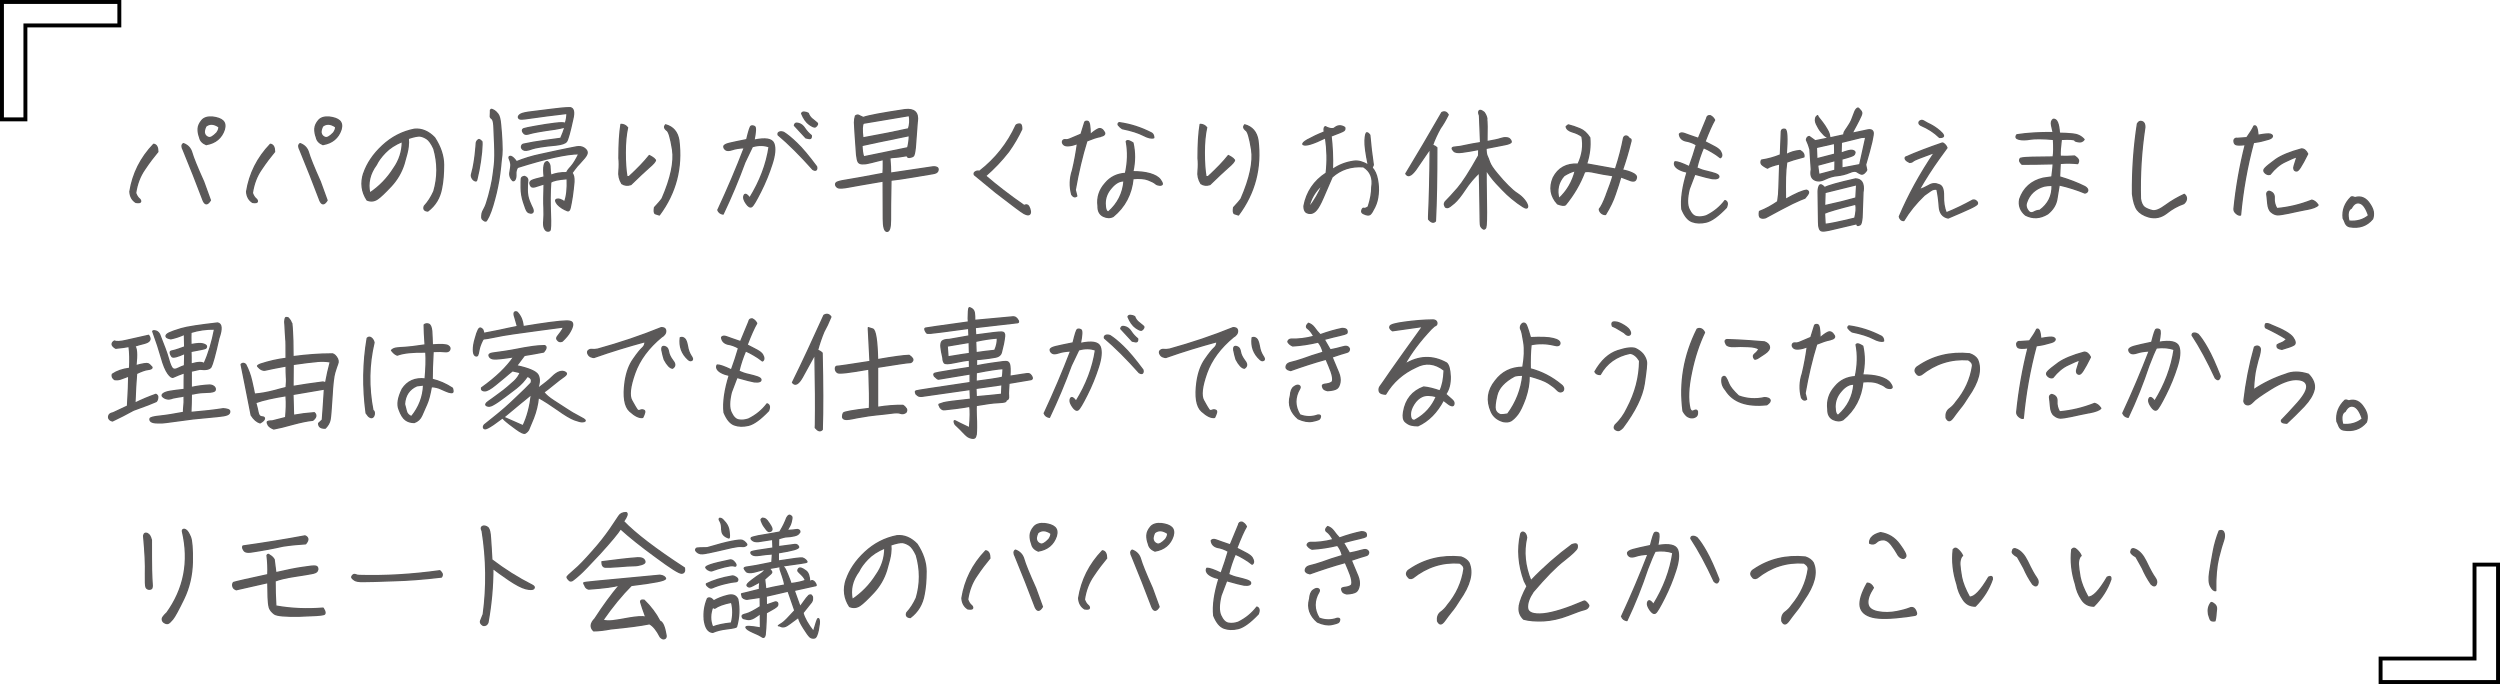 <?xml version="1.0" encoding="UTF-8"?><svg id="_レイヤー_2" xmlns="http://www.w3.org/2000/svg" viewBox="0 0 344.4 94.23"><defs><style>.cls-1{fill:none;stroke:#000;stroke-miterlimit:10;stroke-width:.54px;}.cls-1,.cls-2{stroke-linecap:round;}.cls-2{fill:#5a5858;stroke:#5a5858;stroke-linejoin:round;stroke-width:.19px;}</style></defs><g id="_ライン"><g><path class="cls-2" d="m21.73,20.91c-.57.68-1.18,1.48-1.8,2.41-.65.93-1.06,2.01-1.25,3.27.13.36.29.61.46.76.17.13.25.27.23.42-.02.13-.23.17-.65.11-.49-.3-.78-.8-.82-1.48.4-2.49,1.48-4.65,3.27-6.52.38.06.57.4.57,1.03Zm7.24,6.69c-.38.61-.7.63-.97.04-.89-2.36-1.8-4.67-2.75-6.97-.23-.44-.23-.72.02-.88.61.23.99.65,1.16,1.27.17.61.7,1.94,1.62,3.97l.93,2.56Zm-.55-7.68c-.51-.21-.82-.53-.91-.99-.15-.4-.23-.8-.21-1.2.02-.38.19-.76.51-1.14.3-.36.8-.51,1.46-.46.67.08,1.14.25,1.42.51.29.27.36.67.21,1.2-.38,1.16-1.22,1.86-2.49,2.07Zm1.73-2.45c-.7-.47-1.29-.49-1.8-.08-.21.46-.27.82-.17,1.04.08.25.27.42.53.51.27.1.65-.11,1.16-.64.23-.32.32-.61.29-.84Z"/><path class="cls-2" d="m37.81,20.91c-.57.68-1.18,1.48-1.8,2.41-.65.93-1.06,2.01-1.25,3.27.13.36.29.61.46.76.17.13.25.27.23.42-.02.13-.23.17-.65.11-.49-.3-.78-.8-.82-1.48.4-2.49,1.48-4.65,3.27-6.52.38.06.57.4.57,1.03Zm7.24,6.69c-.38.61-.7.63-.97.04-.89-2.36-1.8-4.67-2.75-6.97-.23-.44-.23-.72.02-.88.61.23.99.65,1.16,1.27.17.61.7,1.94,1.61,3.97l.93,2.56Zm-.55-7.68c-.51-.21-.82-.53-.91-.99-.15-.4-.23-.8-.21-1.2.02-.38.19-.76.51-1.14.3-.36.8-.51,1.46-.46.67.08,1.14.25,1.42.51.29.27.36.67.21,1.2-.38,1.16-1.22,1.86-2.49,2.07Zm1.73-2.45c-.7-.47-1.29-.49-1.8-.08-.21.46-.27.82-.17,1.04.08.25.27.42.53.51.27.1.65-.11,1.16-.64.23-.32.32-.61.29-.84Z"/><path class="cls-2" d="m50.12,23.87c.46-1.35,1.31-2.62,2.58-3.8,1.27-1.18,2.74-1.94,4.39-2.26,1.01-.1,1.94.3,2.77,1.16.82,1.25,1.24,2.51,1.24,3.74s-.09,2.32-.27,3.19c-.23,1.33-.86,2.39-1.9,3.17-.46-.04-.63-.27-.47-.67.51-.55.95-1.23,1.31-2.03.57-1.94.57-3.91,0-5.89-.32-.7-.67-1.18-.97-1.37-.32-.21-.65-.34-.95-.38-.3-.02-.84.08-1.61.34.04.34.04.74-.02,1.18-.04.42-.23,1.21-.57,2.34-.36,1.14-.95,2.15-1.77,3.04-.84.89-1.46,1.5-1.9,1.79-.44.29-.91.34-1.41.13-.74-1.12-.89-2.36-.46-3.69Zm.8,2.75c1.33-.89,2.45-2.03,3.31-3.4.8-1.12,1.2-2.38,1.2-3.74-1.01.42-1.79.93-2.37,1.54-.57.59-.97,1.14-1.22,1.67-.91,1.23-1.22,2.54-.91,3.93Z"/><path class="cls-2" d="m66.37,19.49c.04.08.04.57-.04,1.46-.09.89-.21,1.73-.36,2.49-.17.74-.27,1.18-.28,1.27-.02.11-.06.17-.08.19-.02.02-.06.04-.11.02-.04,0-.13-.06-.25-.13-.09-.09-.19-.19-.23-.3-.06-.12-.08-.23-.08-.36.02-.13.06-.3.13-.55s.15-.57.21-.97c.08-.4.13-.84.19-1.29.06-.47.09-.83.11-1.1.02-.29.02-.46.04-.55.02-.09.06-.17.11-.25.04-.06.11-.12.17-.15.08-.04.09-.06.09-.04.19.07.3.17.36.27Zm1.44-4.39c.08.02.17.08.3.15s.28.23.47.46.32.72.38,1.48c.08.76.13,1.54.17,2.34.04.82.04,1.41,0,1.8-.06.4-.11.93-.17,1.58-.06.64-.15,1.27-.25,1.9-.11.61-.23,1.2-.36,1.77-.13.55-.29,1.12-.46,1.71-.17.59-.36,1.08-.55,1.5-.21.42-.34.63-.4.66-.08.02-.17,0-.29-.1-.11-.08-.19-.15-.23-.21-.04-.06-.06-.19-.04-.4,0-.21.04-.42.13-.61.08-.17.19-.36.29-.57.11-.19.29-.72.53-1.58.23-.86.4-1.6.51-2.22.09-.61.19-1.29.27-2.03.08-.72.09-1.67.04-2.87-.04-1.18-.08-2.05-.11-2.58-.04-.53-.13-.85-.3-.95-.15-.11-.23-.25-.19-.4.02-.15.02-.29.02-.44v-.3s.06-.1.09-.12c.02-.02.06,0,.13.02Zm2.58,6.46c.21.06.46.3.76.72,1.04-.42,2.13-.76,3.25-.99,1.14-.25,1.98-.42,2.53-.55.53-.12.97-.21,1.31-.27.34-.08.72-.15,1.16-.23.44-.08.8-.02,1.1.19.29.21.42.44.38.67-.04.23-.23.53-.59.91-.34.4-.59.67-.76.84-.15.17-.4.51-.76.99.23.19.32.61.29,1.23-.06.65-.13,1.31-.23,2-.11.7-.21,1.21-.29,1.56-.08.32-.19.46-.36.4-.59-.23-1.04-.53-1.37-.89-.3-.38-.34-.61-.11-.68.25-.09.61.02,1.08.36.29-.72.42-1.79.36-3.21-1.29.1-2.05.27-2.28.51-.1,1.42-.1,2.85-.04,4.31.06,1.46.02,2.24-.08,2.32-.11.1-.25.1-.4.06-.15-.06-.27-.21-.36-.44-.08-.23-.11-.57-.06-1.01.04-.46.04-1.03.02-1.73-.04-.7-.02-1.8.02-3.3-.63.21-1.04.34-1.27.4-.23.06-.38.04-.49-.04-.09-.1-.15-.21-.19-.38-.04-.17.04-.3.21-.42.19-.11.78-.29,1.75-.51-.15-1.4-.02-2.13.44-2.11.25.19.38.47.36.89,0,.4.04.74.13.99.59-.25,1.31-.38,2.17-.36.06-.19.25-.46.59-.82.34-.38.7-.97,1.1-1.79-1.67,0-4.5.63-8.47,1.88-.17.27-.25.57-.23.91.02.32-.02.57-.11.74-.08.15-.19.21-.3.17-.36-.34-.49-.76-.38-1.25.09-.47.13-.82.11-1.04-.02-.21-.11-.49-.25-.82-.04-.19.06-.25.27-.21Zm2.83-1.04c-.57.21-.95.23-1.14.1-.19-.13-.27-.29-.23-.46.04-.17.13-.27.29-.3.15-.04.61-.12,1.39-.27.78-.13,2.01-.3,3.72-.53.23-.51.42-1.03.59-1.56-.44.12-.89.21-1.37.29-1.84.25-2.98.46-3.42.59-.44.15-.72.15-.84.02-.13-.12-.21-.25-.23-.38-.02-.13.04-.23.19-.29.15-.06.7-.17,1.65-.34.93-.17,1.8-.3,2.6-.4.82-.1,1.29-.1,1.46.02.15-.46.23-.91.23-1.39-2.11.25-3.65.44-4.62.59s-1.54.21-1.73.19c-.19,0-.3-.08-.34-.23-.02-.15.08-.3.32-.44.23-.13.78-.25,1.6-.34.84-.1,1.75-.21,2.72-.34.99-.13,1.8-.21,2.49-.21.47.08.59.61.34,1.61-.38,1.77-.67,2.79-.85,3.04-.19.25-.67.4-1.42.49-1.69.15-2.83.34-3.4.53Zm-.53,4.37c-.04.27-.06.68-.06,1.25s.09,1.08.28,1.56c.19.46.34.8.44.99.09.19.11.36.08.49-.06.13-.17.19-.34.17s-.32-.08-.44-.21-.29-.55-.51-1.25c-.23-.68-.34-1.37-.34-2.03s0-1.08.02-1.23c.02-.17.15-.29.44-.32.32.11.46.3.44.59Z"/><path class="cls-2" d="m86.45,17.58c-.21.93-.32,2.09-.32,3.44s.08,2.47.23,3.32h.3c1.2-1.1,2.13-2.07,2.79-2.91.1.06.23.13.4.23.17.1.32.23.44.4,0,.17-.3.53-.91,1.04-.61.53-1.42,1.31-2.47,2.32-.46.15-.86.12-1.24-.13-.34-.55-.47-1.14-.4-1.75.06-.61.06-1.2,0-1.75,0-1.94.09-3.49.28-4.65.34,0,.65.13.89.44Zm4.77,9.78c1.22-2.81,1.69-5.05,1.44-6.74-.27-1.67-.53-2.58-.84-2.7-.29-.25-.34-.47-.13-.72,1.03.28,1.63.99,1.82,2.11.48,3.82-.42,7.26-2.68,10.3-.19-.06-.36-.11-.53-.17-.17-.06-.21-.34-.13-.85.49-.53.85-.93,1.04-1.22Z"/><path class="cls-2" d="m98.9,28.93c1.35-2.91,2.57-5.76,3.65-8.59-.7.04-1.27.13-1.67.27-.4.13-.7.15-.87.04-.19-.13-.29-.27-.29-.46,0-.17.25-.32.74-.44.47-.11,1.29-.29,2.41-.51.29-1.2.47-1.8.61-1.86.13-.06.28-.04.47.06.17.1.15.72-.09,1.88,1.6-.34,2.49-.19,2.74.46.23.63.15,1.58-.27,2.85-.4,1.25-.91,2.51-1.54,3.76-.63,1.25-1.03,1.94-1.24,2.07s-.46-.02-.74-.42c-.29-.42-.4-.74-.34-.99.06-.23.15-.32.32-.25.15.08.32.25.49.49,1.42-2.3,2.32-4.65,2.68-7.07-.7-.25-1.46-.27-2.32-.02-.25.53-.59,1.25-1.03,2.15-.89,2.43-1.9,4.83-3,7.14-.36-.06-.61-.25-.72-.57Zm13.53-5.53c-.09.08-.25.06-.46-.07-1.71-1.92-3.31-3.52-4.77-4.75-.06-.19.02-.32.19-.38.17-.06.36-.04.57.04.47.29,1.08.78,1.8,1.48.74.7,1.65,1.79,2.72,3.23.06.21.04.36-.06.46Zm-2.83-6.38c.08-.06.19-.06.36-.02.36.07.67.32.91.7.25.38.55.7.89.97.02.19-.02.32-.09.38s-.29.04-.65-.06c-.57-.61-1.08-1.18-1.58-1.71.02-.13.08-.23.15-.27Zm2.34-.59c.29.25.48.4.57.47.11.08.13.15.08.27-.04.11-.13.21-.25.29-.13.1-.4-.02-.84-.32-.42-.3-.78-.8-1.06-1.5.04-.13.15-.21.36-.19.23.02.4.08.55.17.09.3.29.57.59.82Z"/><path class="cls-2" d="m126.36,16.69l-.27,3.61c-.08.74-.17,1.14-.3,1.21-.13.1-.3.13-.51.17-.19.02-.3-.06-.3-.25-.91.17-1.63.25-2.17.28l-.23.06c.08.85.1,1.56.1,2.09,3.44-.51,5.3-.78,5.64-.84.32-.06.57-.04.72.04.17.06.23.21.17.42-.04.23-.27.38-.7.44-.42.08-1.33.23-2.74.46-1.39.23-2.41.38-3.04.44-.04,2.58-.08,4.41-.06,5.47,0,1.06-.15,1.6-.49,1.58-.32-.02-.49-.59-.49-1.71s0-2.87-.02-5.22c-2.38.4-3.95.68-4.71.82-.76.15-1.25.17-1.46.11-.21-.08-.32-.21-.38-.4-.04-.21.08-.34.34-.42.27-.1.76-.19,1.46-.3.72-.11,2.3-.4,4.73-.86.04-.47.04-.84.04-1.12v-.8l-1.1.27c-.27.08-.57.15-.95.23-.36.09-.68.11-.91.09-.25-.02-.42-.11-.51-.28-.09-.17-.15-.49-.21-.95-.19-2.62-.29-4.1-.29-4.46,0-.34.06-.64.13-.89.17-.13.32-.15.44-.09s.32.17.63.3c.68-.25,2.6-.61,5.74-1.08,1.29-.15,1.86.38,1.71,1.6Zm-7.62,3.34c.02.66.09,1.2.23,1.58l6.08-1.25c.13-.49.21-1.06.23-1.69-3.63.74-5.81,1.2-6.54,1.37Zm.13-1.03c2.43-.44,4.54-.86,6.29-1.25.19-.59.23-1.2.11-1.84l-6.33,1.06c-.19.25-.21.93-.08,2.03Z"/><path class="cls-2" d="m134.24,24.08c-.08-.17-.04-.3.13-.4.17-.11.36-.13.57-.08,2.2-1.71,3.88-3.82,5.03-6.34.11-.12.29-.17.49-.17s.3.23.29.7c-.46.99-1.04,2.01-1.8,3.08-.97,1.25-2.03,2.36-3.19,3.36,1.52,1.31,3.29,2.68,5.32,4.09.28-.15.49-.12.63.11.13.25.21.47.23.68.02.23-.04.38-.17.44-.13.08-.36.02-.7-.15-.36-.19-1.63-1.16-3.88-2.89l-2.95-2.43Z"/><path class="cls-2" d="m151.6,18.8c-.51.09-1.12.3-1.88.61-.65,2.09-1.18,4.35-1.6,6.76.08.25.13.53.21.84-.23.17-.46.12-.68-.21-.3-1.1-.27-2.24.11-3.36.29-1.22.51-2.43.68-3.67-.44.17-.82.27-1.18.3-.34.04-.59-.02-.74-.17-.13-.15-.19-.3-.13-.46.06-.15.19-.21.38-.19.19.04.44-.02.72-.15s.78-.34,1.44-.61l.51-1.65c.04-.12.19-.15.4-.12.23.04.34.67.34,1.86.4-.38.78-.65,1.1-.8.3-.15.61,0,.85.44.15.27-.04.46-.55.57Zm6.82,5.13c.68.21,1.16.47,1.42.84.25.36.34.57.23.66-.09.08-.23.1-.42.06-.19-.02-.36-.09-.51-.23-.15-.13-.48-.3-.97-.49-.48-.19-1.18-.25-2.09-.17-.21,2.15-1.12,3.89-2.74,5.22-.42.21-.86.19-1.35-.04-.49-.25-.74-.7-.72-1.41-.15-1.18.19-2.22,1.01-3.13.7-.84,1.63-1.29,2.77-1.35.34-1.54.38-3,.11-4.41.09-.12.23-.12.4-.06.15.07.34.15.51.27.29,1.27.29,2.58-.02,3.97.89,0,1.67.07,2.36.27Zm-3.57.99c-.59-.04-1.18.28-1.75.95-.59.66-.86,1.39-.86,2.17.02.78.17,1.16.46,1.16,1.29-1.14,2.01-2.56,2.15-4.27Zm-.74-7.64c-.13-.13-.11-.27.06-.38,1.54.21,3.02.68,4.48,1.44.19.13.29.34.29.63-.3.11-.8,0-1.44-.34-.66-.34-1.61-.65-2.89-.91-.21-.13-.38-.29-.49-.44Z"/><path class="cls-2" d="m166.22,17.58c-.21.93-.32,2.09-.32,3.44s.08,2.47.23,3.32h.3c1.2-1.1,2.13-2.07,2.79-2.91.09.06.23.13.4.23.17.1.32.23.44.4,0,.17-.3.53-.91,1.04-.61.53-1.42,1.31-2.47,2.32-.46.15-.85.12-1.23-.13-.34-.55-.48-1.14-.4-1.75.06-.61.06-1.2,0-1.75,0-1.94.09-3.49.29-4.65.34,0,.65.13.89.44Zm4.77,9.78c1.22-2.81,1.69-5.05,1.44-6.74-.27-1.67-.53-2.58-.83-2.7-.29-.25-.34-.47-.13-.72,1.03.28,1.63.99,1.82,2.11.47,3.82-.42,7.26-2.68,10.3-.19-.06-.36-.11-.53-.17-.17-.06-.21-.34-.13-.85.49-.53.85-.93,1.04-1.22Z"/><path class="cls-2" d="m180.18,19.24c.57-.32,1.31-.68,2.26-1.06-.08-.48,0-.72.17-.72.11.08.27.15.49.21.23.08.46.08.68.02.46-.42.95-.47,1.46-.13.06.19.02.34-.11.44-.11.1-.7.34-1.77.74.17,1.42.25,2.96.19,4.63.89-.63,1.88-1.01,2.98-1.16.59-.08,1.25.11,1.98.55-.34-1.6-.49-2.74-.46-3.42.04-.7.13-1.04.25-1.04s.25.11.4.32c.11,1.31.27,2.7.48,4.1l-.17.38c.36.4.61.93.74,1.63.13.68.17,1.37.1,2.01-.06.67-.21,1.25-.48,1.8-.27.55-.47.88-.65,1.01-.17.11-.46.08-.87-.12-.21-.09-.29-.23-.25-.38.02-.15.09-.29.21-.36.15.08.38.02.68-.19.34-1.04.49-1.94.49-2.7.21-1.27-.17-2.22-1.16-2.83-1.69-.11-3.12.34-4.31,1.41-.48,1.1-.89,2.07-1.25,2.89-.36.84-.67,1.37-.91,1.65s-.49.44-.76.47c-.27.02-.49-.04-.68-.17-.17-.15-.27-.42-.27-.83.36-1.94,1.39-3.46,3.06-4.54.19-1.62.15-3.25-.09-4.88-1.75.86-2.77,1.16-3.1.93-.11-.12.1-.34.67-.67Zm2.01,6.17c-1.01.88-1.65,1.96-1.92,3.27.82-1.01,1.44-2.11,1.92-3.27Z"/><path class="cls-2" d="m194.2,24.16c-.21.08-.38,0-.53-.23,1.56-2.56,3.21-5.38,4.96-8.42.36-.19.65-.08.87.29-.36.74-.72,1.35-1.1,1.88-.42.76-.78,1.52-1.06,2.32.27.1.46.21.59.34,0,4.22-.06,7.58-.19,10.11-.25.27-.57.19-.93-.25v-.42c.11-2.41.19-5.34.21-8.8v-.51c-.72,1.06-1.39,2.03-2,2.92-.32.42-.59.69-.82.76Zm10.6-7.75c.06.32.08,1.35.04,3.1.95-.17,1.58-.3,1.84-.4.29-.09.53-.15.76-.13.25,0,.42.06.53.17.11.09.19.23.21.38.02.13-.27.29-.87.4-.61.13-1.46.3-2.6.51,0,.51.06.86.15,1.04.09.19.21.47.34.86.13.38.47.89,1.03,1.56.53.65,1.04,1.22,1.52,1.69.46.47.89.84,1.27,1.08.38.25.7.53.95.84.27.32.4.59.46.82.04.25-.04.34-.21.32-.17-.02-.55-.25-1.14-.68s-1.06-.84-1.46-1.2c-.38-.36-.87-.87-1.48-1.52-.59-.65-1.06-1.27-1.42-1.9,0,.82,0,2.32.04,4.48.04,2.15,0,3.32-.09,3.53-.11.19-.23.25-.36.15-.13-.08-.23-.19-.3-.32-.06-.13-.09-.38-.09-.72s-.02-1.24-.04-2.66c-.02-1.44-.04-2.79-.08-4.05-.76.72-1.42,1.5-1.98,2.36-.57.86-1.06,1.48-1.5,1.86-.46.4-.74.59-.89.61-.17,0-.25-.02-.29-.06-.04-.04-.08-.12-.13-.27-.06-.13-.02-.28.09-.46.46-.46,1.03-1.08,1.71-1.86.68-.78,1.65-2.28,2.89-4.5l.02-.86c-.82.17-1.56.29-2.22.38-.65.1-1.06.04-1.23-.17-.19-.21-.25-.34-.19-.42.08-.08.25-.11.55-.13s.72-.08,1.25-.21c.53-.12,1.24-.25,2.09-.38-.06-1.75-.11-3-.15-3.74-.13-.3-.15-.51-.04-.65.1-.11.32-.06.67.23.21.29.34.59.38.91Z"/><path class="cls-2" d="m221.29,26.84c.4-1.03.72-1.9.93-2.64-1.03-.15-1.88-.29-2.51-.44-.65-.15-1.12-.19-1.42-.09-.61,1.63-1.5,3.15-2.64,4.54-.17.12-.53.08-1.08-.13-.95-1.04-1.16-2.24-.59-3.59.68-1.33,1.82-1.96,3.42-1.88.61-1.29.78-2.56.53-3.82-.38-.29-.83-.49-1.33-.63-.49-.15-.78-.38-.84-.72l.29-.23c.51.13,1.04.3,1.58.53.53.21.99.63,1.37,1.23.11,1.2-.04,2.39-.44,3.61l3.99.72c.51-1.56.87-2.98,1.12-4.29.06-.17.17-.27.34-.27.15,0,.32.13.46.36.23.02.29.19.15.55-.3,1.24-.68,2.51-1.12,3.78.53.08.99.23,1.39.42.42.19.59.42.53.65-.04.25-.15.38-.3.42-.17.04-.4,0-.68-.12-.3-.11-.68-.27-1.16-.44-.19.7-.46,1.5-.76,2.38-.29.89-.74,1.82-1.35,2.81-.25,0-.44-.08-.61-.25-.15-.15-.23-.32-.23-.49.25-.28.59-.95.97-1.97Zm-4.27-3.34c-.61.17-1.12.42-1.56.7-.8.89-1.04,1.96-.72,3.19,1.14-1.04,1.9-2.34,2.28-3.89Z"/><path class="cls-2" d="m235.61,15.95c.25.11.44.3.59.59-.36.61-.8,1.6-1.33,2.98.61.3,1.08.57,1.42.74.34.19.57.38.7.57.13.21.19.4.19.57,0,.15-.08.27-.19.32-.38-.3-.76-.57-1.14-.78-.36-.23-.76-.42-1.18-.61-.38.89-.7,1.82-.93,2.81.46.21.91.36,1.39.46.47.12.85.21,1.16.32.3.11.47.23.49.36.02.13-.04.23-.19.28-.15.06-.38.08-.72.04-.34-.06-1.14-.25-2.39-.61l-.78,2.05c-.3,1.23-.32,2.17-.02,2.79.29.63.65.97,1.06,1.03.44.08.87.02,1.33-.13,1.04-.51,1.9-1.21,2.56-2.09.13.04.23.12.29.27.06.17.02.38-.1.67-1.12,1.18-2.05,1.84-2.77,2.01-.72.17-1.37.15-1.94-.06s-1.03-.78-1.41-1.71c-.15-1.39.1-3.08.72-5.11-.4-.08-.78-.21-1.1-.38-.32-.17-.51-.36-.59-.55-.08-.17-.06-.34.02-.49.32-.02.97.21,1.96.68.38-1.03.7-2.03.99-3.02-.49-.29-1.01-.47-1.52-.55-.51-.15-.78-.46-.82-.93.13-.17.36-.19.67-.08.3.12.95.34,1.94.68l1.14-2.75c.04-.29.21-.42.49-.38Z"/><path class="cls-2" d="m244.9,27.77c.11-.7.17-1.31.17-1.84l.11-3.36c-.91.21-1.48.42-1.69.59-.4-.19-.67-.38-.8-.53-.11-.15-.13-.34-.02-.57.89-.13,1.77-.38,2.6-.72l.13-3.23c.02-.25.19-.34.48-.3.3.04.36,1.2.19,3.5.57-.32,1.2-.51,1.9-.57.42.23.59.53.53.87-1.16.3-1.94.55-2.37.72-.1.72-.15,1.42-.17,2.11-.02.7-.02,1.71,0,3.04,1.41-.8,2.39-1.22,2.92-1.27.21.08.29.19.25.36-.04.15-.21.4-.49.72-.25.08-.82.32-1.71.74-.87.44-2.11,1.08-3.71,1.96-.28.08-.51.08-.68-.02-.17-.08-.23-.36-.15-.84.89-.34,1.71-.8,2.51-1.35Zm13.13-9.58c.11.29-.23,1.79-1.03,4.5l.15.72c-.04.12-.13.25-.32.42-.17.15-.32.19-.48.13-.15-.06-.32-.15-.53-.29-.21-.15-.55-.11-.99.08-.59.25-1.16.38-1.71.44-.55.04-1.12.21-1.71.49-.57.29-1.06.3-1.46.08-.42-.23-.55-.7-.42-1.41l-.19-2.79-.21-.65-.27-.64c.04-.29.17-.44.38-.46l.82.59,1.86-.38c-.32-.19-.55-.32-.65-.44-.11-.12-.23-.25-.38-.42-.13-.15-.27-.34-.38-.55-.11-.19-.21-.38-.28-.53-.08-.17-.11-.32-.13-.47,0-.15.02-.29.04-.38.04-.12.11-.21.25-.3.02.08.06.15.13.25.08.08.25.3.51.65.27.36.47.66.63.95.17.27.27.49.32.67.04.17.08.36.11.55l1.92-.42c0-.15.02-.27.06-.36s.19-.34.46-.72c.27-.4.44-.7.53-.91.08-.21.21-.53.38-.99.15-.46.34-.68.53-.72.04,0,.11.1.27.27.15.15.23.3.23.44,0,.15-.13.47-.4.99-.25.51-.46.87-.57,1.08-.13.23-.25.46-.34.7l2.15-.46c.38-.08.63.02.72.3Zm-7.75,3.69l2.47-.64v-.78l-.02-.72-2.51.57.06,1.58Zm.11.88l.17,1.29,2.22-.59.02-1.35-2.41.65Zm6.25,3.61l-.13,3.61c-.06.59-.15.91-.25.97-.11.06-.21.09-.3.11-.11.02-.15-.08-.15-.25-2.15.49-3.44.8-3.88.91-.46.09-.76.13-.93.09-.17-.02-.3-.15-.36-.36-.08-.21-.11-.51-.11-.85-.04-2.43-.06-3.84-.06-4.2s.08-.66.19-.85c.08-.08.17-.1.27-.06.09.04.25.15.44.36.42-.25,1.82-.65,4.26-1.2.82.04,1.16.61,1.03,1.71Zm-5.3,3l.08,1.54c.55-.04,1.92-.32,4.1-.85.19-.76.25-1.41.13-1.94-2.43.61-3.86,1.03-4.31,1.25Zm.02-1.03c1.67-.36,3.12-.72,4.31-1.06.04-.69.08-1.29.11-1.84l-4.37,1.08c0,.32-.02.93-.06,1.82Zm2.3-8.72l-.04,1.48c.82-.3,1.33-.44,1.56-.38.25.06.36.15.36.3-.02.13-.08.27-.21.36-.13.1-.67.29-1.6.53v1.25l2.47-.47.84-3.8-.61.04-2.77.68Z"/><path class="cls-2" d="m266.49,21c-.97.36-1.67.63-2.13.8-.44.17-.72.3-.85.42-.11.1-.27.15-.44.15-.28-.13-.47-.27-.55-.4s-.08-.25,0-.32c1.52-.67,3.21-1.31,5.05-1.94.11,0,.23.08.34.19.13.13.23.29.3.46-.34.47-.7.95-1.06,1.46-.97,1.35-1.9,2.79-2.79,4.35.47-.17.93-.38,1.39-.64.44-.27.89-.29,1.37-.08.44.13.63.65.61,1.54-.02.87.1,1.65.38,2.34,1.22-.49,2.43-1.08,3.65-1.75.17-.04.32-.02.46.1.15.11.21.23.19.36,0,.13-.32.34-.95.64-.63.3-1.65.74-3.08,1.35-.74-.15-1.16-.66-1.22-1.56-.06-.89-.17-1.69-.32-2.39-.29-.08-.59,0-.87.19-.29.21-.59.42-.89.63-1.12,1.08-2.07,2.24-2.81,3.48-.19,0-.34-.06-.44-.19-.11-.12-.17-.25-.17-.36,1.24-2.93,2.85-5.87,4.84-8.81Zm-1.86-3.74c-.17-.1-.27-.21-.27-.34s.08-.23.23-.29c.13-.08.32-.04.57.13.25.15.51.29.8.42.27.15.57.32.87.55.32.23.55.46.74.66.17.21.21.36.11.44-.11.08-.27.11-.49.1-.74-.72-1.6-1.27-2.57-1.67Z"/><path class="cls-2" d="m282.86,18.27c-.08-.27-.13-.59-.23-1.01-.08-.4,0-.67.23-.82.48-.07.76.57.84,1.92.59,0,1.22.04,1.86.1.63.06,1.14.3,1.54.76-.19.27-.46.38-.8.3-.36-.06-.51-.13-.46-.21-.17-.13-.8-.17-1.88-.11-.13,1.06-.19,1.84-.15,2.34.63.02,1.27.02,1.98-.04.23.15.4.3.49.46.09.13.08.32-.06.57-.76-.08-1.56-.1-2.41-.02l-.09,1.86c1.35.4,2.53.86,3.5,1.35.27.17.4.34.38.53-.02.17-.15.29-.38.34-1.06-.44-2.24-.82-3.55-1.12l-.3,1.82c-.11.86-.55,1.58-1.29,2.17-1.04.63-2.05.68-3.04.17-.7-.59-.97-1.31-.8-2.19.53-1.54,1.61-2.51,3.23-2.89l1.2-.17c.11-.91.19-1.52.19-1.82-1.56.04-3,.06-4.31.06-.15-.15-.25-.27-.3-.4-.04-.11-.02-.27.08-.4.32-.1.86-.13,1.63-.15.78,0,1.75-.02,2.89-.04.1-.55.1-1.37.04-2.43-1.46-.13-2.51-.13-3.15-.04-.67.12-1.2.12-1.6.02-.42-.1-.51-.3-.29-.61,1.48-.23,3.15-.32,5.03-.3Zm-.17,7.26c-.42,0-.8.04-1.12.11-1.2.36-1.99,1.1-2.37,2.19-.19.44-.1.89.29,1.33.19.19.44.21.7.06.27-.15.53-.23.8-.23,1.18-.86,1.75-1.99,1.71-3.46Z"/><path class="cls-2" d="m294.48,17.03c.15-.27.34-.36.61-.27.27.09.38.34.38.76-.49,3.25-.7,6.52-.61,9.86.09.59.29.99.57,1.2.29.19.65.34,1.08.44.44.1,1.04-.15,1.84-.74.8-.59,1.65-1.08,2.56-1.5.21.17.3.36.29.61-.02.23-.13.44-.36.65-.85.3-1.65.74-2.38,1.33-.74.57-1.54.74-2.43.51-.74-.21-1.27-.55-1.6-.99-.32-.46-.53-1.18-.65-2.16-.04-3.29.19-6.52.68-9.69Z"/><path class="cls-2" d="m308.11,19.07c.19,0,.67-.04,1.41-.1.46-.65.8-1.18.99-1.6.3-.15.47.27.55,1.27.91-.17,1.48-.23,1.71-.15.25.1.32.21.25.36-.06.15-.3.29-.7.38-.42.12-.67.17-.78.21-.1.04-.48.1-1.1.19-.89,3.3-1.48,6.63-1.79,9.99-.15.04-.34-.02-.57-.21-.23-.19-.34-.4-.32-.65.3-2.98.82-5.93,1.56-8.85-.74.1-1.18.08-1.35-.02-.15-.1-.23-.29-.21-.57.06-.17.17-.27.36-.27Zm8.8,3.95c-.23.38-.44.57-.59.53-.17-.04-.27-.11-.3-.27-.04-.15-.02-.3.04-.47.04-.17.17-.57.38-1.22-.32.08-.85.3-1.6.67-.76.34-1.46.93-2.11,1.75-.25.08-.47,0-.68-.19-.23-.21-.23-.44,0-.66.21-.23.7-.63,1.46-1.18.76-.53,1.94-1.03,3.55-1.46.34,0,.63.23.84.68-.42.84-.74,1.44-.99,1.82Zm.82,5.83c-.87.17-1.69.34-2.43.51-.74.15-1.25.23-1.54.23-.29-.02-.57-.13-.84-.36-.29-.21-.46-.63-.51-1.23-.06-.59-.09-1.01-.13-1.23-.02-.23.08-.36.29-.42.51.11.76.44.72.93-.04.51.09.99.36,1.46,1.65-.15,3.25-.53,4.83-1.16.32.08.61.29.85.67-.17.23-.7.44-1.6.61Z"/><path class="cls-2" d="m323.09,30.71c-.11-.29-.21-.51-.29-.65-.13-1.12.25-2.09,1.1-2.91.13-.06.3-.02.53.08.82-.25,1.52.06,2.05.91.25.36.4.72.46,1.04.04.34.02.66-.1.97-.78.95-1.84,1.31-3.15,1.08-.29-.06-.47-.23-.61-.53Zm.49-.25c1.06.11,1.98-.15,2.72-.76-.34-1.03-.74-1.6-1.22-1.73-.47-.13-.85.11-1.16.7-.46.23-.57.82-.34,1.79Z"/><path class="cls-2" d="m14.98,57.61c-.04-.19,0-.34.08-.47.08-.12.25-.21.53-.27l1.98-.93c.11-1.9.17-3.27.17-4.14-.51.19-.89.32-1.14.42-.27.09-.53.11-.82.06-.27-.19-.38-.44-.3-.72.61-.42,1.39-.7,2.38-.82.06-1.14.04-2.15-.08-3.02-.46.1-1.06.17-1.84.25-.32-.19-.47-.36-.49-.55,0-.17.11-.32.32-.44.25.13.78.11,1.6-.08.8-.19,1.84-.42,3.1-.7.21.3.25.55.11.72-.11.17-.38.3-.78.4-.4.1-.82.21-1.27.36.3.21.36,1.12.19,2.7.95-.27,1.5-.34,1.67-.27s.34.25.55.49c.02.15-.15.25-.55.3-.38.04-.91.23-1.58.55-.1,1.14-.17,2.51-.23,4.1.99-.49,1.96-.89,2.89-1.22.21.1.29.27.25.47-.02.23-.09.4-.21.51-.44.21-1.48.61-3.13,1.2-.97.53-1.92,1.03-2.89,1.48-.29-.08-.46-.21-.49-.4Zm15.18-11.08c-.53,2.38-.91,3.71-1.1,4.03-.21.3-.7.4-1.52.3-.21.06-.61.13-1.2.27v2.26c.84-.19,1.67-.3,2.51-.34.27,0,.48.08.65.23.15.15.19.3.13.48-.06.17-.42.27-1.08.28-.68.02-1.18.06-1.5.13-.34.08-.57.12-.7.12,0,.8-.02,1.65-.06,2.53,1.77-.15,3.25-.32,4.46-.51.59.04.89.15.89.36.02.21-.09.36-.32.46-.25.11-.7.19-1.39.25-.68.06-1.79.17-3.31.32-2.09.29-3.31.44-3.69.49-.36.06-.76.08-1.2.06-.44,0-.72-.06-.89-.17-.15-.11-.21-.25-.17-.4.04-.15.49-.27,1.39-.36.87-.09,1.96-.27,3.23-.51,0-.29,0-.55.04-.82.04-.27.06-.76.04-1.46-.15.06-.44.11-.89.17-.44.08-.74.13-.91.21-.19.06-.38.08-.59.02-.21-.04-.38-.13-.55-.29-.15-.13-.11-.29.08-.42.21-.15.53-.25.95-.32.44-.08,1.06-.15,1.92-.25,0-.86,0-1.62.02-2.3-.51.17-1.03.38-1.54.61-.17.08-.42-.09-.72-.51-.32-.44-.63-1.18-.91-2.2-.29-1.03-.67-2.19-1.14-3.48-.11-.17-.02-.23.25-.19.29.04.47.19.63.46.61,1.52,1.03,2.64,1.23,3.38s.4,1.2.57,1.35.42.15.74-.02c.32-.15.63-.29.91-.38.02-.76.02-1.33.04-1.69-1.04.47-1.61.61-1.77.44-.13-.17-.21-.34-.23-.51-.04-.15.06-.25.28-.27.21-.04.49-.12.87-.25.36-.13.65-.23.84-.3,0-.46-.02-1.03-.04-1.75-.68.32-1.31.51-1.88.63-.4-.08-.61-.17-.65-.32-.04-.15.09-.3.38-.46.3-.15.85-.36,1.71-.61.84-.25,2.51-.49,5-.78.57.1.63.78.19,2.05Zm-.59-1.2c-1.12-.02-2.22.13-3.27.46-.02.32-.02.89,0,1.69.78-.15,1.33-.19,1.65-.1.34.1.49.21.49.34s-.06.23-.15.27c-.09.06-.76.19-1.99.42.02.42.02.99.02,1.75.99-.29,1.58-.29,1.79-.04.65-1.43,1.12-3.02,1.46-4.79Z"/><path class="cls-2" d="m40.19,44.54c.04.25.06.65.09,1.16.04.53.08,1.67.08,3.44,1.9-.25,3.65-.38,5.24-.38.25-.06.49.08.74.42s.3.67.17.95c-.11.3-.25.7-.4,1.2-.15.49-.29,1.6-.38,3.32-.11,1.75-.19,2.81-.27,3.19-.08.4-.3.78-.65,1.14-.61.02-.91-.19-.91-.66l.51-.47c.1-1.25.19-2.68.29-4.26-1.8.3-3.25.55-4.35.74,0,.23,0,.47.02.7,0,.23.02.97.06,2.19.93-.17,1.88-.29,2.87-.36.32.29.27.65-.21,1.03-.68.06-1.6.25-2.72.55-1.12.32-2.01.53-2.66.65-.4-.17-.63-.34-.74-.51-.11-.19-.15-.32-.15-.42,0-.11.23-.17.7-.17l1.84-.47c.04-.59.08-1.08.09-1.48.02-.42,0-.93-.04-1.54-1.8.29-3.15.59-4.03.91h-.17c.15.55.27,1.03.34,1.41.08.4.25.59.53.61.27,0,.38.1.34.27-.06.19-.25.36-.59.55-.44-.13-.84-.47-1.22-1.06-.65-3.27-1.1-5.61-1.39-6.99.17-.19.38-.19.61,0,.36.68.65,1.44.84,2.3.19.84.32,1.44.38,1.8.84-.06,1.79-.23,2.85-.51.32-.1.84-.23,1.52-.4.06-.59.08-1.08.04-1.46-.02-.38-.04-.89-.04-1.52-1.42.27-2.36.44-2.77.55-.4.12-.78-.06-1.14-.49-.09-.06.02-.15.36-.3,1.22-.4,2.41-.67,3.55-.8,0-1.56,0-2.45-.04-2.62-.02-.17-.04-.49-.06-.91-.02-.44-.04-.8-.06-1.1-.04-.3-.04-.53,0-.7.02-.15.06-.25.13-.29.06-.02.17,0,.3.04.27.29.42.53.46.8Zm3.44,5.26c-.72.06-1.8.19-3.25.4,0,1.2-.02,2.22-.02,3.04,1.24-.21,2.62-.42,4.14-.61l.36.11c.19-1.01.4-1.98.65-2.89-.55-.1-1.18-.12-1.88-.06Z"/><path class="cls-2" d="m50.44,56.89c-.47-3.51-.42-6.95.15-10.29.17-.17.34-.19.55-.04.19.15.32.36.38.63-.72,3.02-.78,6.14-.15,9.35.15.06.21.23.19.49-.04.27-.13.42-.29.48-.15.06-.32-.02-.51-.19l-.32-.42Zm11.89-2.83c-.11.04-.29.02-.51-.04-.23-.08-.57-.21-1.01-.42-.42-.21-.89-.32-1.39-.34-.19,1.1-.4,1.9-.65,2.45-.23.53-.46,1.04-.67,1.52-.21.48-.55.8-1.03.97-.48,0-.87-.12-1.2-.36-.32-.23-.63-.7-.89-1.43-.29-.7-.13-1.65.44-2.81.7-1.08,1.77-1.56,3.15-1.39.13-1.43.17-2.66.1-3.71-1.79-.04-3.12.1-3.95.42-.19-.08-.36-.19-.49-.32-.13-.13-.23-.25-.29-.34.19-.19.44-.29.74-.32.3-.04.67-.06,1.1-.08.44-.02,1.37-.13,2.79-.34-.08-1.2-.13-2.13-.13-2.77.15-.13.34-.17.59-.1.25.08.38.4.44.95.04.55.06,1.2.08,1.92,1.22-.09,1.96-.06,2.19.12.25.17.3.36.19.57-.09.19-.3.27-.65.23-.32-.04-.86-.06-1.62-.02-.09,1.6-.13,2.87-.13,3.84.97.23,1.9.63,2.79,1.22.11.36.11.55,0,.59Zm-3.97-1.03l-.93.11c-1.06.46-1.63,1.31-1.71,2.53.08.3.15.63.25.97.08.34.32.61.72.76,1.04-1.27,1.62-2.74,1.67-4.37Z"/><path class="cls-2" d="m71.78,43.8c.15.36.25.76.29,1.2,2.96-.49,4.96-.76,5.98-.78.36,0,.59.06.7.15.09.07.15.23.13.42-.02.21-.13.51-.36.91-.21.4-.57.82-1.06,1.29-.21.09-.4.09-.55-.04-.13-.11-.21-.23-.21-.34,0-.09.04-.21.13-.3.08-.12.21-.29.42-.55.19-.25.32-.49.4-.72-.68.08-1.73.23-3.17.42-1.44.21-2.68.38-3.71.51-1.04.15-1.94.3-2.7.47-.76.15-1.2.23-1.33.23-.11-.02-.21.06-.27.19-.27.53-.42.97-.49,1.35-.06.38-.13.63-.19.74-.08.11-.19.11-.34.02-.15-.11-.23-.36-.23-.8s.08-.93.25-1.5c.15-.59.3-.99.42-1.22.11-.23.25-.3.36-.23.13.08.23.15.27.25.04.08.08.23.11.46.49-.09,1.2-.23,2.13-.42.93-.21,1.77-.38,2.53-.53-.15-.53-.27-.95-.36-1.27-.11-.3-.13-.51-.08-.63.06-.13.19-.15.36-.09.21.19.4.46.57.82Zm3.1,4.69c-.89.17-1.77.34-2.64.47l-1.08,1.43c1.71.36,2.68.8,2.94,1.25.27.47.25,1.12-.06,1.94.95-.7,1.62-1.23,2.01-1.63.38-.38.72-.62,1.03-.72.3-.1.57-.08.8.06.25.15.17.34-.19.59-.34.23-.84.61-1.46,1.12-.63.51-1.06.86-1.33,1.03.3.4.76.78,1.35,1.16s1.18.78,1.79,1.16c.61.4,1.1.7,1.5.89.4.21.68.36.87.48.17.11.23.19.19.27-.06.06-.17.11-.36.11-.19.02-.57-.08-1.1-.27-.55-.21-1.31-.66-2.3-1.37-.99-.7-1.88-1.27-2.68-1.71-.09.97-.32,1.92-.68,2.85-.38.93-.61,1.48-.68,1.63-.09.15-.23.3-.42.42-.19.13-.65-.08-1.33-.59-.7-.51-1.12-.84-1.27-.97-.17-.13-.34-.3-.55-.53-.19.15-.61.46-1.25.91-.65.44-1.04.64-1.2.59-.15-.04-.19-.13-.17-.29.04-.15.13-.27.25-.34.11-.09.59-.47,1.42-1.14.84-.67,1.77-1.48,2.77-2.45,1.03-.97,1.73-1.65,2.11-2.07.17-.46,0-.76-.51-.93-.19.27-.4.53-.65.82-.25.27-.55.55-.89.82-.34.27-.84.64-1.5,1.14s-1.2.88-1.6,1.1c-.4.25-.72.3-.95.17-.23-.11-.17-.3.21-.57.38-.27.84-.59,1.37-.99.55-.4.97-.72,1.25-.97.3-.27.63-.55.97-.85.34-.32.63-.72.82-1.18l-1.08-.25c-.36.29-.7.55-.99.82-.3.25-.76.63-1.41,1.16-.63.51-1.1.78-1.42.78s-.48-.13-.44-.4c2-1.42,3.48-2.85,4.46-4.29-1.46.23-2.36.32-2.72.3-.36-.02-.59-.15-.68-.38-.1-.23.06-.36.44-.42.4-.06.93-.13,1.63-.23.68-.11,1.22-.19,1.58-.27.38-.06.74-.13,1.1-.21.36-.06.76-.13,1.2-.19.46-.08,1.01-.11,1.67-.13.3.11.25.42-.13.87Zm-2.96,6.88l-2.54,2.11,2.68,1.18c.59-1.22.97-2.68,1.16-4.35l-1.29,1.06Z"/><path class="cls-2" d="m81.47,49.17c-.21-.07-.36-.21-.44-.38-.09-.15-.09-.3-.04-.42.13-.17.32-.25.55-.23.23.04.49.02.8-.04,3.04-.84,5.96-1.82,8.76-2.96.36,0,.55.12.59.34.04.23-.02.44-.15.59-.11.15-.25.27-.4.34-1.8,1.48-3.04,3.15-3.7,5-.65,1.84-.8,3.1-.42,3.76.36.66.61,1.08.72,1.23.11.17.25.21.44.13.19-.09.36-.09.53,0,.19.08.11.4-.17.97-.46.08-1.04-.19-1.77-.85-.72-.65-.93-2-.65-4.05.19-1.29.57-2.32,1.14-3.12.55-.8.97-1.31,1.23-1.54.25-.21.38-.49.38-.88-2.39.65-4.69,1.35-6.9,2.13-.13.08-.3.06-.51-.04Zm9.73-.85c-.04-.3-.02-.49.08-.55.09-.06.25-.06.44.04.19.08.32.3.38.67.06.36.25.76.59,1.21.36.44.34.78-.04,1.03-.34-.02-.74-.44-1.14-1.2-.13-.4-.23-.82-.3-1.2Zm3.08-1.69c.19.15.32.49.42,1.04.09.57.27,1.01.49,1.35.23.32.27.53.11.61-.15.09-.3.06-.48-.1-.89-.8-1.25-1.79-1.1-3,.21-.07.38-.04.55.1Z"/><path class="cls-2" d="m103.65,43.95c.25.11.44.3.59.59-.36.61-.8,1.6-1.33,2.98.61.3,1.08.57,1.42.74.34.19.57.38.7.57.13.21.19.4.19.57,0,.15-.08.27-.19.32-.38-.3-.76-.57-1.14-.78-.36-.23-.76-.42-1.18-.61-.38.89-.7,1.82-.93,2.81.46.21.91.36,1.39.46.48.12.86.21,1.16.32.3.11.47.23.49.36.02.13-.04.23-.19.28-.15.06-.38.08-.72.04-.34-.06-1.14-.25-2.39-.61l-.78,2.05c-.3,1.23-.32,2.17-.02,2.79.29.63.65.97,1.06,1.03.44.08.87.02,1.33-.13,1.04-.51,1.9-1.21,2.56-2.09.13.04.23.12.29.27.06.17.02.38-.09.67-1.12,1.18-2.05,1.84-2.77,2.01-.72.17-1.37.15-1.94-.06-.57-.21-1.03-.78-1.41-1.71-.15-1.39.09-3.08.72-5.11-.4-.08-.78-.21-1.1-.38-.32-.17-.51-.36-.59-.55-.08-.17-.06-.34.02-.49.32-.02.97.21,1.96.68.38-1.03.7-2.03.99-3.02-.49-.29-1.01-.47-1.52-.55-.51-.15-.78-.46-.82-.93.13-.17.36-.19.67-.08.3.12.95.34,1.94.68l1.14-2.75c.04-.29.21-.42.49-.38Z"/><path class="cls-2" d="m109.79,52.86c-.23.12-.44.06-.61-.17,1.39-2.81,2.81-5.89,4.33-9.25.38-.23.7-.15.95.21-.32.8-.65,1.48-.97,2.05-.34.82-.63,1.67-.87,2.55.27.09.48.23.63.38.1,4.39.11,7.88.02,10.54-.27.28-.57.21-.95-.25l.02-.46c.04-2.51.02-5.55-.06-9.16v-.53c-.63,1.14-1.22,2.2-1.75,3.19-.27.47-.51.78-.74.89Zm15.06,3.44c.08.17.06.34-.06.51-.25.17-.47.21-.74.12-.25-.1-.65-.1-1.22-.02-.57.08-1.25.15-2.05.23-.82.09-1.44.17-1.92.27-.48.08-.97.15-1.48.27-.51.1-.85.12-1.03.06-.19-.06-.27-.17-.27-.34,0-.19.04-.36.11-.49.08-.15,1.27-.38,3.59-.64.04-1.01.02-2.81-.08-5.43-2.66.47-4.1.65-4.31.49-.21-.13-.3-.32-.3-.55,0-.21.08-.32.23-.32.13.02,1.65-.21,4.54-.66-.15-2.81-.23-4.29-.23-4.45v-.21s.19.08.59.19c.38.13.61,1.54.67,4.22,2.15-.38,3.59-.57,4.35-.59.44.3.59.55.47.74-.09.19-.27.27-.47.25-.21,0-1.67.21-4.35.64v5.53c1.27-.21,2.43-.29,3.5-.27.23.15.38.32.46.47Z"/><path class="cls-2" d="m133.49,46.29c-.02-.4-.04-.76-.04-1.06-3.23.44-5,.67-5.28.68-.29.02-.46,0-.49-.04-.06-.06-.11-.13-.17-.25-.04-.08-.08-.15-.09-.21v-.15s.04-.04.09-.06c.04-.02,2.01-.3,5.91-.84-.04-.36-.04-.65-.02-.89,0-.25.02-.44.02-.59.02-.13.02-.25.04-.34.02-.08.06-.13.08-.15.04,0,.11.02.21.08.08.02.15.08.27.19.11.12.19.29.21.51.04.23.04.55.04.97,3.44-.32,5.21-.49,5.3-.49s.19.02.29.06c.08.04.15.12.23.19.08.1.13.17.17.25.04.1.06.15.04.21-.02.04-.04.08-.11.09-.06.02-2.01.23-5.85.67l.06,1.03c2.15-.29,3.36-.44,3.63-.4.27.02.4.21.36.57-.04.34-.09.7-.17,1.08-.09.36-.17.74-.27,1.12-.08.38-.4.63-.93.7-.53.09-1.01.17-1.46.21-.44.06-.8.08-1.04.09v.88c.78-.15,1.48-.27,2.11-.36.65-.1,1.06-.15,1.25-.17.21-.04.42-.06.67-.06.25-.02.42.1.51.36s.11.82.06,1.67c1.48-.23,2.26-.36,2.36-.36.09-.02.19,0,.3.02.09.04.19.11.25.21.08.1.13.19.15.27.04.1.04.17,0,.21-.02.04-.08.08-.15.1-.06,0-1.08.17-3.04.51-.02.36-.04.7-.06.99-.02.29-.02.53,0,.74.02.23,0,.36-.04.4-.04.06-.08.09-.09.11-.04.02-.1.02-.19.02,0,.1,0,.17-.04.21-.02.04-.08.06-.19.1-.1.04-.38.06-.82.09-.46.02-.89.06-1.31.12-.42.06-1.01.15-1.77.28-.02.23-.02.67,0,1.31.04.66.04,1.21.04,1.69s-.02.78-.04.97c-.04.21-.09.32-.13.4-.04.07-.1.11-.17.13-.06.02-.17.02-.3,0-.13-.02-.25-.06-.34-.1-.11-.04-.21-.11-.32-.19-.11-.08-.28-.25-.55-.53-.25-.27-.49-.51-.74-.74-.25-.21-.4-.38-.42-.49-.04-.11-.06-.19-.06-.25s.02-.1.04-.1c.04,0,.11.02.25.1s.74.38,1.82.89c.13-1.46.13-2.45.04-2.98-.46.09-1.08.19-1.88.29-.82.09-1.31.15-1.5.17-.17.02-.3.02-.38-.02-.08-.02-.19-.12-.32-.27-.04-.08-.06-.13-.09-.21-.04-.06-.06-.11-.08-.15,0-.06.02-.08.04-.1.02-.02.23-.08.59-.19.36-.1,1.6-.27,3.72-.49,0-.3-.02-.76-.06-1.35-4.29.61-6.52.93-6.67.95-.15,0-.28,0-.4-.04-.09-.04-.23-.13-.38-.29-.06-.17-.09-.29-.08-.32.02-.04.06-.08.11-.1.06-.04,2.53-.42,7.43-1.14v-1.2c-2.83.47-4.27.72-4.35.72s-.15-.04-.21-.09c-.08-.08-.19-.17-.36-.32-.08-.15-.1-.25-.08-.28.02-.04.08-.08.15-.12.08-.04.78-.17,2.09-.38,1.29-.21,2.18-.34,2.68-.42l-.02-1.01c-.55.04-1.24.17-2.05.34-.82.17-1.27.19-1.41.04-.11-.15-.19-.38-.19-.69-.15-.62-.23-1.12-.27-1.48-.04-.38.02-.63.15-.8.15-.15.47-.25.97-.25l2.77-.49Zm-2.89,2.87c1.62-.27,2.6-.42,2.96-.46-.02-.61-.04-1.12-.04-1.54l-3.04.51.11,1.48Zm3.8-2.15c.02.57.04,1.1.06,1.58.29-.04.7-.1,1.25-.17.55-.06,1.01-.11,1.33-.15.27-.59.38-1.16.36-1.71-.99.08-1.98.23-3,.46Zm3.63,5.98c-.95.13-2.15.32-3.59.51.02.44.04.84.04,1.16,1.23-.09,2.39-.23,3.5-.34l.06-1.33Zm-3.55-1.65c0,.42-.02.84-.02,1.2,1.48-.19,2.68-.36,3.61-.55.04-.1.06-.25.08-.46,0-.21.02-.46.04-.76-.67.04-1.9.21-3.7.57Z"/><path class="cls-2" d="m143.86,56.93c1.35-2.91,2.57-5.76,3.65-8.59-.7.04-1.27.13-1.67.27-.4.13-.7.15-.87.04-.19-.13-.29-.27-.29-.46,0-.17.25-.32.74-.44.47-.11,1.29-.29,2.41-.51.29-1.2.47-1.8.61-1.86.13-.06.28-.04.47.06.17.1.15.72-.09,1.88,1.6-.34,2.49-.19,2.74.46.23.63.15,1.58-.27,2.85-.4,1.25-.91,2.51-1.54,3.76-.63,1.25-1.03,1.94-1.24,2.07s-.46-.02-.74-.42c-.29-.42-.4-.74-.34-.99.06-.23.15-.32.32-.25.15.08.32.25.49.49,1.42-2.3,2.32-4.65,2.68-7.07-.7-.25-1.46-.27-2.32-.02-.25.53-.59,1.25-1.03,2.15-.89,2.43-1.9,4.83-3,7.14-.36-.06-.61-.25-.72-.57Zm13.53-5.53c-.09.08-.25.06-.46-.07-1.71-1.92-3.31-3.52-4.77-4.75-.06-.19.02-.32.19-.38.17-.06.36-.04.57.04.47.29,1.08.78,1.8,1.48.74.7,1.65,1.79,2.72,3.23.06.21.04.36-.06.46Zm-2.83-6.38c.08-.06.19-.06.36-.02.36.07.67.32.91.7.25.38.55.7.89.97.02.19-.02.32-.09.38s-.29.04-.65-.06c-.57-.61-1.08-1.18-1.58-1.71.02-.13.08-.23.15-.27Zm2.34-.59c.29.25.48.4.57.47.11.08.13.15.08.27-.04.11-.13.21-.25.29-.13.1-.4-.02-.84-.32-.42-.3-.78-.8-1.06-1.5.04-.13.15-.21.36-.19.23.02.4.08.55.17.09.3.29.57.59.82Z"/><path class="cls-2" d="m160.25,49.17c-.21-.07-.36-.21-.44-.38-.09-.15-.09-.3-.04-.42.13-.17.32-.25.55-.23.23.04.49.02.8-.04,3.04-.84,5.96-1.82,8.76-2.96.36,0,.55.12.59.34.04.23-.02.44-.15.59-.11.15-.25.27-.4.34-1.8,1.48-3.04,3.15-3.7,5-.65,1.84-.8,3.1-.42,3.76.36.66.61,1.08.72,1.23.11.17.25.21.44.13.19-.09.36-.09.53,0,.19.08.11.4-.17.97-.46.08-1.04-.19-1.77-.85-.72-.65-.93-2-.65-4.05.19-1.29.57-2.32,1.14-3.12.55-.8.97-1.31,1.23-1.54.25-.21.38-.49.38-.88-2.39.65-4.69,1.35-6.9,2.13-.13.08-.3.06-.51-.04Zm9.73-.85c-.04-.3-.02-.49.08-.55.09-.06.25-.06.44.04.19.08.32.3.38.67.06.36.25.76.59,1.21.36.44.34.78-.04,1.03-.34-.02-.74-.44-1.14-1.2-.13-.4-.23-.82-.3-1.2Zm3.08-1.69c.19.15.32.49.42,1.04.09.57.27,1.01.49,1.35.23.32.27.53.11.61-.15.09-.3.06-.48-.1-.89-.8-1.25-1.79-1.1-3,.21-.07.38-.04.55.1Z"/><path class="cls-2" d="m177.24,50.77c-.09-.09-.09-.27,0-.46s.3-.32.67-.4.89-.23,1.6-.47c.7-.27,1.63-.57,2.77-.91-.13-.55-.36-1.03-.68-1.41-1.22.29-2.38.46-3.51.53-.32-.13-.53-.32-.67-.57.06-.23.21-.34.46-.36.93.04,1.98-.08,3.13-.38-.29-.51-.55-.87-.82-1.06-.28-.17-.27-.42.06-.74.3.1.59.3.82.61.23.32.49.65.8.97,1.1-.4,2.11-.68,3.02-.87.4,0,.63.1.67.3.04.19.02.32-.06.38-.08.06-.38.15-.89.27-.51.12-1.25.29-2.2.55l.84,1.45c.61-.12,1.18-.25,1.69-.4.51-.17.84-.08.95.27,0,.25-.11.4-.34.46-.23.08-.49.15-.84.25-.32.1-.72.23-1.22.4.42.99.72,1.71.91,2.17.19.47.25.91.19,1.31-.08.42-.21.7-.42.85-.21.15-.63.27-1.29.3-.32-.08-.51-.17-.59-.32-.08-.15-.11-.27-.11-.38,0-.1.19-.17.59-.21.38-.06.67-.17.8-.36.08-.36,0-.8-.19-1.35-.21-.55-.44-1.12-.7-1.71-1.71.47-3.34,1.01-4.88,1.56-.27-.06-.44-.13-.53-.25Zm.53,3.76c.04-.63.21-1.04.49-1.23.28-.21.51-.27.68-.19s.21.23.11.42c-.72,1.21-.72,2.43.02,3.63.84.32,1.67.32,2.49.02.25-.02.36.04.34.21-.02.15-.08.27-.15.34s-.4.19-.95.3c-.55.11-1.2,0-1.96-.34-1.03-.88-1.41-1.92-1.08-3.15Z"/><path class="cls-2" d="m198.36,53.87c.36-.7.55-1.65.59-2.87-1.27-.99-2.58-1.12-3.89-.42-1.8.82-3.21,2.07-4.18,3.72-.17,0-.36-.04-.55-.1-.21-.08-.32-.21-.34-.44-.02-.21.04-.4.17-.57.13-.17.61-.85,1.44-2.07.84-1.2,2.3-3.25,4.39-6.15-1.04.15-2.43.34-4.16.59-.32-.21-.44-.42-.34-.61.08-.21.76-.4,2.05-.57,1.27-.17,2.58-.29,3.89-.3.3.02.47.15.51.38.04.23-.08.38-.32.44l-.44.4c-1.58,1.67-2.81,3.31-3.69,4.92,1.94-1.21,3.88-1.27,5.78-.21.3.25.47.88.51,1.88.02.99-.19,1.79-.63,2.41.3.28.59.53.84.74s.34.42.3.61c-.04.19-.13.27-.29.23-.15-.02-.29-.1-.44-.21-.13-.11-.36-.29-.72-.55-.87,1.67-2.05,2.87-3.5,3.53-.38,0-.7-.04-.95-.1-.25-.06-.51-.21-.78-.44-.28-.25-.36-.7-.25-1.35.28-1.73,1.22-2.87,2.77-3.44.65.06,1.39.25,2.2.53Zm-.47.76c-.84-.23-1.48-.23-1.96-.02-.47.21-.85.57-1.16,1.06-.32.51-.48.97-.48,1.39s.1.68.25.78c.17.11.34.09.49-.02,1.31-.74,2.26-1.8,2.85-3.19Z"/><path class="cls-2" d="m210.91,47.5c-.11,1.03-.13,2.13-.11,3.31,1.54.4,2.96,1.12,4.24,2.18.25.17.36.38.36.57,0,.21-.09.34-.3.4-.19.07-.4-.02-.65-.29-.23-.25-.61-.55-1.12-.88-.51-.34-1.41-.66-2.68-1.01.02,1.01-.17,2.03-.53,3.1-.38,1.04-.74,1.79-1.06,2.2-.34.44-.65.72-.91.88-.25.15-.61.19-1.06.11-.8-.23-1.35-.68-1.65-1.35-.68-1.54-.49-2.95.55-4.24.93-1.25,2.2-1.88,3.8-1.88.23-1.31.29-2.47.13-3.44-.15-.97-.28-1.56-.38-1.73-.11-.17-.11-.36-.02-.59.11-.21.25-.32.4-.32.17,0,.32.15.42.46.11.28.29.8.49,1.54,1.46-.07,2.53-.04,3.15.13.63.15.93.38.91.66-.04.3-.3.38-.82.23-1.04-.25-2.09-.27-3.15-.06Zm-1.12,4.18c-.48,0-.86.04-1.14.12-1.41.76-2.22,1.65-2.45,2.66-.25.99-.3,1.65-.21,2,.11.32.34.55.72.68.29,0,.61-.02.99-.1,1.18-1.6,1.88-3.38,2.09-5.36Z"/><path class="cls-2" d="m219.72,51.21c.87-1.54,1.92-2.49,3.13-2.89,1.22-.4,2.03-.47,2.47-.29.42.21.76.46,1.01.76.23.3.4.63.47.97.08.32-.04,1.37-.3,3.12-.27,1.75-1.25,3.76-2.96,6.04-.17.17-.32.29-.47.36-.15.06-.32.02-.53-.11-.19-.13-.21-.32-.04-.61.68-.64,1.24-1.4,1.67-2.32,1.12-2.11,1.69-4.29,1.71-6.54-.38-.63-.82-.97-1.31-1.04-1.88.38-3.25,1.35-4.12,2.93-.36,0-.61-.12-.72-.38Zm2.41-6.29c-.06-.13-.08-.29-.04-.42.04-.13.21-.17.51-.13.3.02.68.19,1.14.47s.72.55.82.82c.11.27.06.44-.13.51-.19.06-.42-.06-.67-.34-.76-.48-1.31-.78-1.63-.91Z"/><path class="cls-2" d="m232.49,57.38c-.23-.15-.44-.42-.63-.76-.51-3.89.13-7.66,1.94-11.27.17-.11.34-.11.55-.04.19.08.34.25.46.49-.76,1.6-1.37,3.42-1.8,5.51-.44,2.07-.51,3.74-.21,4.98.11.32.29.44.51.32.21-.11.36-.13.44-.06.1.08.11.23.08.46-.02.25-.19.42-.51.51-.3.06-.57.02-.82-.15Zm11.34-2.3c.08.21-.08.42-.44.67-2.77.29-4.65-.38-5.66-2.01-.46-.53-.61-1.1-.48-1.71.17-.21.32-.23.46-.06.13.19.29.49.44.91.17.42.61.97,1.35,1.67,1.14.42,2.34.51,3.59.23.4.02.65.11.74.3Zm-.08-7.31c.06.3-.17.63-.65.95-.48.32-.82.53-.99.65-.19.09-.32.13-.4.08-.21-.27-.21-.51.04-.7.25-.19.44-.42.57-.67-.3-.21-.82-.32-1.52-.34-.7-.04-1.35-.04-1.92,0-.57.02-.93-.08-1.06-.29-.13-.23-.17-.4-.15-.49.04-.11.13-.17.29-.17.17,0,.68.02,1.54.06.87.04,2.07.13,3.57.25.4.15.65.38.68.69Z"/><path class="cls-2" d="m252.14,46.8c-.51.09-1.12.3-1.88.61-.65,2.09-1.18,4.35-1.6,6.76.08.25.13.53.21.84-.23.17-.46.12-.68-.21-.3-1.1-.27-2.24.11-3.36.29-1.22.51-2.43.68-3.67-.44.17-.82.27-1.18.3-.34.04-.59-.02-.74-.17-.13-.15-.19-.3-.13-.46.06-.15.19-.21.38-.19.19.04.44-.02.72-.15s.78-.34,1.44-.61l.51-1.65c.04-.12.19-.15.4-.12.23.04.34.67.34,1.86.4-.38.78-.65,1.1-.8.3-.15.61,0,.86.44.15.27-.04.46-.55.57Zm6.82,5.13c.68.21,1.16.47,1.42.84.25.36.34.57.23.66-.09.08-.23.1-.42.06-.19-.02-.36-.09-.51-.23-.15-.13-.48-.3-.97-.49-.47-.19-1.18-.25-2.09-.17-.21,2.15-1.12,3.89-2.74,5.22-.42.21-.85.19-1.35-.04-.49-.25-.74-.7-.72-1.41-.15-1.18.19-2.22,1.01-3.13.7-.84,1.63-1.29,2.77-1.35.34-1.54.38-3,.11-4.41.09-.12.23-.12.4-.06.15.07.34.15.51.27.28,1.27.28,2.58-.02,3.97.89,0,1.67.07,2.36.27Zm-3.57.99c-.59-.04-1.18.28-1.75.95-.59.66-.85,1.39-.85,2.17.02.78.17,1.16.46,1.16,1.29-1.14,2.01-2.56,2.15-4.27Zm-.74-7.64c-.13-.13-.11-.27.06-.38,1.54.21,3.02.68,4.48,1.44.19.13.29.34.29.63-.3.11-.8,0-1.44-.34-.67-.34-1.61-.65-2.89-.91-.21-.13-.38-.29-.49-.44Z"/><path class="cls-2" d="m268.57,56.32c.38-.29.67-.59.89-.93,1.25-1.5,2.01-3.15,2.28-5,0-.21-.06-.36-.17-.49-.11-.13-.27-.25-.42-.34-2.38-.17-4.52.51-6.46,2.05-.3.15-.53.1-.67-.15-.17-.19-.23-.36-.17-.55.06-.19.19-.34.38-.44,2.09-1.43,4.45-1.99,7.1-1.73.51.17.87.44,1.08.78.61,1.37.17,3.08-1.29,5.15-.38.63-.76,1.18-1.14,1.63-.36.46-.67.86-.89,1.18-.23.32-.42.47-.57.47s-.29-.13-.42-.4c-.06-.53.09-.95.46-1.23Z"/><path class="cls-2" d="m278.18,47.07c.19,0,.67-.04,1.41-.1.46-.65.8-1.18.99-1.6.3-.15.47.27.55,1.27.91-.17,1.48-.23,1.71-.15.25.1.32.21.25.36-.06.15-.3.29-.7.38-.42.12-.67.17-.78.21-.1.04-.48.1-1.1.19-.89,3.3-1.48,6.63-1.79,9.99-.15.04-.34-.02-.57-.21-.23-.19-.34-.4-.32-.65.3-2.98.82-5.93,1.56-8.85-.74.1-1.18.08-1.35-.02-.15-.1-.23-.29-.21-.57.06-.17.17-.27.36-.27Zm8.8,3.95c-.23.38-.44.57-.59.53-.17-.04-.27-.11-.3-.27-.04-.15-.02-.3.04-.47.04-.17.17-.57.38-1.22-.32.08-.85.3-1.6.67-.76.34-1.46.93-2.11,1.75-.25.08-.47,0-.68-.19-.23-.21-.23-.44,0-.66.21-.23.7-.63,1.46-1.18.76-.53,1.94-1.03,3.55-1.46.34,0,.63.23.84.68-.42.84-.74,1.44-.99,1.82Zm.82,5.83c-.87.17-1.69.34-2.43.51-.74.15-1.25.23-1.54.23-.29-.02-.57-.13-.84-.36-.29-.21-.46-.63-.51-1.23-.06-.59-.09-1.01-.13-1.23-.02-.23.08-.36.29-.42.51.11.76.44.72.93-.04.51.09.99.36,1.46,1.65-.15,3.25-.53,4.83-1.16.32.08.61.29.85.67-.17.23-.7.44-1.6.61Z"/><path class="cls-2" d="m292.44,56.93c1.35-2.91,2.56-5.76,3.65-8.59-.7.04-1.27.13-1.67.27-.4.13-.7.15-.87.04-.19-.13-.28-.27-.28-.46,0-.17.25-.34.74-.48.48-.13,1.29-.32,2.41-.55.29-1.14.47-1.73.61-1.79.13-.06.29-.04.46.06.15.1.13.68-.08,1.73,1.6-.27,2.49-.06,2.74.59.23.65.15,1.6-.27,2.87-.4,1.25-.91,2.51-1.54,3.76-.63,1.25-1.03,1.94-1.24,2.07s-.46-.02-.74-.42c-.29-.42-.4-.74-.34-.99.06-.23.15-.32.32-.25.15.08.32.25.49.49,1.42-2.3,2.32-4.69,2.68-7.14-.7-.25-1.52-.32-2.45-.21-.27.51-.61,1.33-1.04,2.45-.8,2.41-1.75,4.79-2.85,7.11-.36-.06-.61-.25-.72-.57Zm13.18-4.65c-.1.06-.25-.02-.44-.21-1.06-2.3-2.13-4.28-3.19-5.89,0-.19.09-.29.29-.29s.36.06.53.17c.38.42.82,1.06,1.31,1.94.51.89,1.08,2.17,1.73,3.82-.04.23-.11.38-.23.46Z"/><path class="cls-2" d="m318.79,53.64c-.15.72-.61,1.48-1.37,2.3-.78.82-1.58,1.6-2.39,2.36-.57-.02-.8-.15-.72-.42.53-.53,1.27-1.33,2.22-2.39.93-1.06,1.35-1.86,1.24-2.41-.11-.53-.61-.8-1.52-.8-.91.02-2.05.46-3.42,1.31-1.39.87-2.2,1.44-2.47,1.77-.29.3-.53.44-.78.4-.25-.04-.4-.21-.46-.49.29-2.54.78-5.04,1.46-7.45.17-.13.36-.17.53-.1.19.08.27.23.27.44,0,.23-.06.49-.15.86-.11.34-.27.89-.44,1.65-.19.74-.3,1.77-.36,3.06,1.37-.93,2.85-1.65,4.45-2.17.89-.38,1.94-.38,3.12,0,.67.68.93,1.39.8,2.09Zm-4.48-6.42c.21-.06.44-.23.72-.49-.86-.55-1.82-1.06-2.91-1.58-.09-.13-.09-.32,0-.53.15-.08.44-.02.84.19,1.6.63,2.56,1.2,2.91,1.69.34.49.4.82.15,1.01-.25.17-.82.36-1.67.61-.27-.04-.46-.12-.55-.19-.11-.09-.13-.25-.09-.42.21-.13.4-.23.61-.28Z"/><path class="cls-2" d="m322.23,58.71c-.11-.29-.21-.51-.29-.65-.13-1.12.25-2.09,1.1-2.91.13-.06.3-.02.53.08.82-.25,1.52.06,2.05.91.25.36.4.72.46,1.04.04.34.02.66-.1.97-.78.95-1.84,1.31-3.15,1.08-.29-.06-.47-.23-.61-.53Zm.49-.25c1.06.11,1.98-.15,2.72-.76-.34-1.03-.74-1.6-1.22-1.73-.47-.13-.85.11-1.16.7-.46.23-.57.82-.34,1.79Z"/><path class="cls-2" d="m20.32,73.53c.23.08.4.36.53.87,0,1.84,0,3.21.02,4.12s.06,1.52.08,1.82c.04.3.02.51-.02.64-.06.13-.17.19-.36.19s-.34-.08-.44-.25c-.09-.17-.11-.84-.09-1.96.04-1.14-.04-2.85-.25-5.15.06-.32.23-.42.53-.3Zm2.64,10.94c2.41-3.34,3.15-7.09,2.18-11.25-.02-.13,0-.23.11-.27.09-.06.25-.02.4.1.17.11.36.42.57.91s.3,1.65.27,3.49c-.04,1.82-.44,3.52-1.18,5.05-.74,1.52-1.25,2.47-1.54,2.81-.28.34-.49.53-.63.57-.15.04-.32,0-.49-.11-.19-.1-.29-.27-.29-.51,0-.15.19-.42.59-.8Z"/><path class="cls-2" d="m32.53,81.22c-.25-.08-.38-.21-.44-.42-.06-.21-.04-.4.08-.55.32-.11,1.9-.47,4.73-1.08.04-.89,0-1.79-.11-2.66.09-.17.21-.19.32-.04.29.15.51.36.65.61l.23,1.82c1.54-.36,2.79-.61,3.74-.74.95-.15,1.52-.21,1.71-.17.19.04.3.11.32.29.04.15,0,.28-.09.42-.11.15-.36.25-.78.32-.4.08-1.18.21-2.32.38-1.12.17-2.03.38-2.68.63,0,1.04.02,2.19.1,3.46,2.11.38,4.29.47,6.52.29.32.49.34.8.09.87-.25.1-1.35.17-3.31.23-1.96.04-3.12-.06-3.48-.3-.36-.27-.59-.55-.7-.87-.09-.34-.15-.8-.17-1.43,0-.61-.02-1.29-.04-2.03l-4.37.99Zm1.25-5.24c-.13-.08-.23-.21-.3-.38-.06-.15-.06-.29,0-.38,2.98-.42,5.81-.88,8.53-1.39.19.07.32.19.38.36.06.17-.04.42-.29.72-.97.06-2.01.15-3.12.32-1.27.29-2.74.57-4.41.82-.4.04-.67.02-.8-.08Z"/><path class="cls-2" d="m60.89,79c.06.15.04.32-.08.49-2.41.29-4.63.46-6.69.51-2.05.08-3.38.11-4.03.11-.65.02-1.06-.06-1.24-.19-.19-.12-.3-.23-.36-.32-.06-.09-.02-.21.09-.32.09-.13.23-.17.4-.11.17.08.34.11.53.11,3.5.1,7.2-.11,11.08-.65.11.1.21.21.29.36Z"/><path class="cls-2" d="m67.27,72.77c.15.17.25.61.29,1.29.06.68.11,1.71.19,3.06,1.71,1.31,3.57,2.49,5.57,3.5.29.15.34.3.21.46-.15.15-.51.15-1.08.02-.59-.15-1.35-.55-2.32-1.2-.97-.66-1.71-1.2-2.24-1.61,0,2.53-.23,5.03-.68,7.48-.13.3-.34.44-.65.38-.32-.19-.44-.42-.34-.64.08-.23.21-.51.36-.89.51-3.78.46-7.6-.15-11.46-.09-.19-.13-.32-.11-.44.02-.13.13-.21.34-.25.27.02.47.12.63.3Z"/><path class="cls-2" d="m85.88,71.82c1.65,1.71,4.46,3.86,8.4,6.42.08.46-.04.7-.38.72-.34.02-1.5-.72-3.51-2.21-2.01-1.46-3.65-2.77-4.9-3.91-.38.61-1.31,1.73-2.79,3.36-1.5,1.62-2.43,2.58-2.83,2.93-.38.34-.68.59-.91.76-.23.19-.42.19-.57.02-.17-.15-.25-.29-.27-.38-.02-.1.32-.42.99-.99.68-.57,1.5-1.43,2.49-2.56,1.01-1.12,1.8-2.15,2.45-3.08.63-.93,1.04-1.54,1.22-1.82.19-.3.51-.46.99-.46.25.11.13.51-.36,1.2Zm5.78,7.88c.04.27-1.54.57-4.69.95-1.33,1.33-2.64,2.93-3.93,4.79.36.12.8.13,1.33.08.53-.06,1.31-.19,2.32-.38,1.01-.17,1.77-.23,2.28-.12-.38-1.04-.61-1.69-.68-1.99-.1-.3.06-.4.44-.34.91.89,1.63,1.84,2.17,2.89.36.09.65.74.85,1.94.04.25-.04.4-.21.46-.17.08-.38-.02-.59-.25-.47-.93-.97-1.54-1.48-1.8-1.22.25-2.96.47-5.3.7-.89.17-1.69.27-2.39.27-.49-.47-.44-1.03.17-1.65,1.18-1.82,2.32-3.38,3.42-4.67-.72.23-2.15.42-4.27.57-.23-.06-.38-.19-.46-.34-.06-.15-.11-.27-.17-.34-.04-.08-.06-.15-.06-.17.02-.04.61-.12,1.79-.23s4.08-.38,8.7-.82c.47.06.74.23.78.47Zm-3.76-2.85c.36-.02.63.06.78.21.13.15.19.29.15.42-.04.11-.21.21-.51.3-.28.09-.63.15-1.04.15-.49,0-1.2.06-2.09.13-.91.07-1.5.09-1.8.07-.3-.02-.46-.27-.46-.74,2.03-.27,3.69-.46,4.98-.55Z"/><path class="cls-2" d="m97.57,76.15c-.63.15-1.06.17-1.27.06-.21-.09-.34-.21-.4-.3-.08-.1-.08-.19-.02-.3.04-.1.23-.13.55-.13.34,0,.67-.02.99-.02,1.48-.44,2.62-.74,3.4-.89s1.25-.19,1.42-.13.32.17.46.32c.13.13.19.25.17.3s-.09.11-.23.17c-.13.06-.32.07-.55.04-.25-.02-.65.02-1.25.15-1.54.36-2.62.61-3.27.74Zm-.55,9.14c-.08-.97.06-1.9.44-2.81.09-.1.23-.13.38-.08s.32.19.49.38c.55-.32,1.18-.57,1.88-.74.7-.19,1.18-.02,1.42.51.25,1.27.19,2.53-.17,3.78-.02.09-.44.19-1.27.29-.84.09-1.5.27-2,.49-.65-.04-1.04-.64-1.18-1.82Zm.51-6.8c-.15-.1-.23-.19-.29-.29-.06-.1.17-.23.65-.4.48-.17,1.37-.38,2.7-.66.17-.02.34.06.49.21.17.17.25.3.29.4.02.12.02.17-.02.21-.02.04-.13.04-.3-.02-.19-.06-.59,0-1.23.15-.65.17-1.23.34-1.79.55-.19,0-.36-.06-.49-.15Zm.06,2.34c-.23-.17-.3-.3-.27-.4.93-.46,2.13-.84,3.57-1.08.17,0,.32.06.49.17.17.11.25.23.25.32,0,.08-.02.15-.06.21-.06.06-.19.1-.38.1s-.63.08-1.25.23c-.65.15-1.25.34-1.82.59-.15.08-.32.04-.53-.13Zm.59,5.55c.63-.25,1.48-.44,2.58-.55.25-.97.27-1.92.02-2.87-1.08.21-1.84.49-2.3.82-.08.02-.17-.04-.29-.21-.38.99-.4,1.92-.02,2.81Zm1.25-13.37c0-.53-.06-.89-.19-1.12-.13-.23-.19-.36-.15-.42.02-.08.09-.08.23-.04.15.04.34.23.63.59s.44.76.48,1.18c.06.42.06.68.04.8-.02.1-.06.13-.09.1-.63-.21-.93-.57-.93-1.08Zm10.7.34c-.09.23-.34.38-.72.46-.4.08-.72.13-.97.13s-.65.1-1.18.27l-.02,1.1c1.25-.17,2.01-.28,2.26-.3s.42.09.51.32c.1.25-.84.51-2.79.82v1.14c2.01-.32,3.12-.46,3.31-.42.17.06.32.13.46.27.13.13.19.23.17.29,0,.06-1.12.23-3.36.53.17.19.29.3.32.36.06.08.19.36.4.88.21.51.36.91.44,1.2.89-.11,1.56-.27,2-.44-.08-.27-.27-.53-.55-.8-.28-.27-.46-.44-.49-.51-.02-.08,0-.17.09-.29.08-.1.21-.13.36-.08.15.04.38.17.68.4.29.23.46.72.49,1.46.19-.13.32-.17.42-.13.11.04.19.1.27.21.08.1.13.19.17.29.04.09.04.13.02.15-.02.02-.08.02-.17.04-.09.02-1.04.23-2.85.63l.82,2.28c.42-.57.72-.97.87-1.2.17-.21.29-.34.34-.38s.13-.06.19-.06h.11c.13.13.19.23.19.32v.27c0,.12-.04.23-.13.38-.11.13-.49.63-1.18,1.48.17.7.67,1.58,1.46,2.6.32-1.1.51-1.69.59-1.77.08-.07.15-.02.19.19.06.23,0,.68-.13,1.37-.15.7-.32,1.06-.55,1.08-.23.04-.44-.02-.61-.17-.17-.17-.47-.57-.87-1.22-.4-.64-.65-1.14-.68-1.48-1.03.78-1.62,1.2-1.77,1.25-.17.06-.3.09-.38.08-.1,0-.19-.02-.27-.06-.09-.04-.17-.07-.23-.09-.06-.04-.08-.06-.08-.04.02,0,0,.02-.04.04s-.02,0,.04-.04c.06-.06.23-.15.49-.32.29-.19.85-.76,1.73-1.73l-.93-2.68c-1.44.34-2.45.57-3.02.7.02.47.02.88.02,1.22.74-.25,1.14-.4,1.22-.42.1-.02.15-.02.23.04.06.04.08.06.08.06.04.1.06.19.04.27,0,.08-.04.13-.08.19-.06.08-.19.17-.42.32-.23.13-.57.34-1.08.61-.02.95-.04,1.67-.08,2.15-.04.47-.06.78-.08.91-.04.13-.06.21-.08.23-.04.02-.06.06-.11.08-.04.02-.1,0-.15-.02-.08-.04-.15-.09-.25-.15-.09-.08-.46-.25-1.06-.51-.61-.27-.93-.49-.99-.68-.06-.19.63-.17,2.01.08-.02-.93-.02-1.62-.02-2.05-.19.21-.48.42-.84.63-.36.21-.68.29-.97.23-.27-.06-.44-.1-.49-.11-.06-.02-.11-.06-.15-.13-.04-.07-.06-.15-.06-.23,0-.1.19-.19.61-.29.4-.11,1.04-.44,1.9-.99,0-.38-.02-.82-.02-1.29-1.12.17-1.73.27-1.82.27s-.21-.02-.3-.06c-.11-.02-.23-.1-.34-.23-.08-.29-.11-.44-.11-.44.02-.02.04-.04.08-.04s.83-.19,2.39-.59c-.02-.21,0-.55.06-1.04-.82.46-1.29.7-1.42.7-.15,0-.25-.06-.34-.17-.08-.13.13-.36.63-.74.49-.38.87-.64,1.16-.82.27-.17.55-.42.84-.76-.53.15-1.08.3-1.65.44-.59.13-.97.09-1.12-.1-.15-.19-.25-.32-.27-.42,0-.08.17-.15.55-.19.38-.04,1.46-.23,3.27-.61l.08-1.18c-.65.04-1.24.11-1.77.19-.53.08-.89.04-1.06-.12-.17-.15-.19-.27-.08-.36.13-.08,1.12-.25,2.98-.51l-.04-1.2c-.89.15-1.54.25-1.94.3-.4.04-.68-.02-.87-.19-.17-.15-.21-.27-.11-.34.09-.06.4-.13.91-.25.51-.1.97-.17,1.35-.23.38-.06.91-.15,1.63-.29.08-.15.19-.36.36-.63.15-.27.3-.57.44-.91.11-.34.23-.55.29-.61.06-.08.11-.11.17-.15.04-.02.08-.02.11-.02.13.06.21.11.27.19.04.08.04.17.02.3-.02.13-.06.3-.11.51-.06.21-.13.4-.23.55-.08.15-.19.34-.32.55.51-.02.99-.06,1.42-.13.3.04.4.19.32.4Zm-4.65-1.82c.11.08.29.27.47.57.21.3.32.51.36.64.04.12.04.19.02.25-.02.06-.06.11-.11.15-.08.04-.15.08-.27.08s-.28-.13-.49-.44c-.23-.29-.36-.49-.42-.65-.06-.13-.11-.27-.15-.36-.04-.11-.04-.19-.04-.21.02-.04.08-.09.19-.17.17,0,.32.06.44.13Zm0,9.61c.42-.12,1.31-.3,2.64-.55-.08-.4-.17-.8-.32-1.2-.13-.42-.25-.68-.28-.82-.06-.13-.08-.3-.04-.53-.48.1-.99.17-1.52.27.23.27.36.44.36.49,0,.08-.06.15-.15.25-.09.08-.38.34-.84.74.08.61.13,1.06.15,1.35Z"/><path class="cls-2" d="m116.59,79.87c.46-1.35,1.31-2.62,2.58-3.8,1.27-1.18,2.74-1.94,4.39-2.26,1.01-.1,1.94.3,2.77,1.16.82,1.25,1.24,2.51,1.24,3.74s-.09,2.32-.27,3.19c-.23,1.33-.86,2.39-1.9,3.17-.46-.04-.63-.27-.47-.67.51-.55.95-1.23,1.31-2.03.57-1.94.57-3.91,0-5.89-.32-.7-.67-1.18-.97-1.37-.32-.21-.65-.34-.95-.38-.3-.02-.84.08-1.61.34.04.34.04.74-.02,1.18-.04.42-.23,1.21-.57,2.34-.36,1.14-.95,2.15-1.77,3.04-.84.89-1.46,1.5-1.9,1.79-.44.29-.91.34-1.41.13-.74-1.12-.89-2.36-.46-3.69Zm.8,2.75c1.33-.89,2.45-2.03,3.31-3.4.8-1.12,1.2-2.38,1.2-3.74-1.01.42-1.79.93-2.37,1.54-.57.59-.97,1.14-1.22,1.67-.91,1.23-1.22,2.54-.91,3.93Z"/><path class="cls-2" d="m136.35,76.91c-.57.68-1.18,1.48-1.8,2.41-.65.93-1.06,2.01-1.25,3.27.13.36.29.61.46.76.17.13.25.27.23.42-.02.13-.23.17-.65.11-.49-.3-.78-.8-.82-1.48.4-2.49,1.48-4.65,3.27-6.52.38.06.57.4.57,1.03Zm7.24,6.69c-.38.61-.7.63-.97.04-.89-2.36-1.8-4.67-2.75-6.97-.23-.44-.23-.72.02-.88.61.23.99.65,1.16,1.27.17.61.7,1.94,1.62,3.97l.93,2.56Zm-.55-7.68c-.51-.21-.82-.53-.91-.99-.15-.4-.23-.8-.21-1.2.02-.38.19-.76.51-1.14.3-.36.8-.51,1.46-.46.67.08,1.14.25,1.42.51.29.27.36.67.21,1.2-.38,1.16-1.22,1.86-2.49,2.07Zm1.73-2.45c-.7-.47-1.29-.49-1.8-.08-.21.46-.27.82-.17,1.04.08.25.27.42.53.51.27.1.65-.11,1.16-.64.23-.32.32-.61.29-.84Z"/><path class="cls-2" d="m152.43,76.91c-.57.68-1.18,1.48-1.8,2.41-.65.93-1.06,2.01-1.25,3.27.13.36.29.61.46.76.17.13.25.27.23.42-.02.13-.23.17-.65.11-.49-.3-.78-.8-.82-1.48.4-2.49,1.48-4.65,3.27-6.52.38.06.57.4.57,1.03Zm7.24,6.69c-.38.61-.7.63-.97.04-.89-2.36-1.8-4.67-2.75-6.97-.23-.44-.23-.72.02-.88.61.23.99.65,1.16,1.27.17.61.7,1.94,1.61,3.97l.93,2.56Zm-.55-7.68c-.51-.21-.82-.53-.91-.99-.15-.4-.23-.8-.21-1.2.02-.38.19-.76.51-1.14.3-.36.8-.51,1.46-.46.67.08,1.14.25,1.42.51.29.27.36.67.21,1.2-.38,1.16-1.22,1.86-2.49,2.07Zm1.73-2.45c-.7-.47-1.29-.49-1.8-.08-.21.46-.27.82-.17,1.04.08.25.27.42.53.51.27.1.65-.11,1.16-.64.23-.32.32-.61.29-.84Z"/><path class="cls-2" d="m171.11,71.95c.25.11.44.3.59.59-.36.61-.8,1.6-1.33,2.98.61.3,1.08.57,1.42.74.34.19.57.38.7.57.13.21.19.4.19.57,0,.15-.08.27-.19.32-.38-.3-.76-.57-1.14-.78-.36-.23-.76-.42-1.18-.61-.38.89-.7,1.82-.93,2.81.46.21.91.36,1.39.46.47.12.85.21,1.16.32.3.11.48.23.49.36.02.13-.04.23-.19.28-.15.06-.38.08-.72.04-.34-.06-1.14-.25-2.39-.61l-.78,2.05c-.3,1.23-.32,2.17-.02,2.79.29.63.65.97,1.06,1.03.44.08.87.02,1.33-.13,1.04-.51,1.9-1.21,2.57-2.09.13.04.23.12.28.27.06.17.02.38-.09.67-1.12,1.18-2.05,1.84-2.77,2.01-.72.17-1.37.15-1.94-.06-.57-.21-1.03-.78-1.41-1.71-.15-1.39.09-3.08.72-5.11-.4-.08-.78-.21-1.1-.38-.32-.17-.51-.36-.59-.55-.08-.17-.06-.34.02-.49.32-.02.97.21,1.96.68.38-1.03.7-2.03.99-3.02-.49-.29-1.01-.47-1.52-.55-.51-.15-.78-.46-.82-.93.13-.17.36-.19.67-.08.3.12.95.34,1.94.68l1.14-2.75c.04-.29.21-.42.49-.38Z"/><path class="cls-2" d="m179.89,78.77c-.09-.09-.09-.27,0-.46s.3-.32.67-.4.89-.23,1.6-.47c.7-.27,1.63-.57,2.77-.91-.13-.55-.36-1.03-.68-1.41-1.22.29-2.38.46-3.51.53-.32-.13-.53-.32-.67-.57.06-.23.21-.34.46-.36.93.04,1.98-.08,3.13-.38-.29-.51-.55-.87-.82-1.06-.29-.17-.27-.42.06-.74.3.1.59.3.82.61.23.32.49.65.8.97,1.1-.4,2.11-.68,3.02-.87.4,0,.63.1.67.3.04.19.02.32-.06.38-.08.06-.38.15-.89.27-.51.12-1.25.29-2.2.55l.84,1.45c.61-.12,1.18-.25,1.69-.4.51-.17.84-.08.95.27,0,.25-.11.4-.34.46-.23.08-.49.15-.84.25-.32.1-.72.23-1.22.4.42.99.72,1.71.91,2.17.19.47.25.91.19,1.31-.08.42-.21.7-.42.85-.21.15-.63.27-1.29.3-.32-.08-.51-.17-.59-.32-.08-.15-.11-.27-.11-.38,0-.1.19-.17.59-.21.38-.06.67-.17.8-.36.08-.36,0-.8-.19-1.35-.21-.55-.44-1.12-.7-1.71-1.71.47-3.34,1.01-4.88,1.56-.27-.06-.44-.13-.53-.25Zm.53,3.76c.04-.63.21-1.04.49-1.23.28-.21.51-.27.68-.19s.21.23.11.42c-.72,1.21-.72,2.43.02,3.63.84.32,1.67.32,2.49.02.25-.02.36.04.34.21-.02.15-.08.27-.15.34s-.4.19-.95.3-1.2,0-1.96-.34c-1.03-.88-1.41-1.92-1.08-3.15Z"/><path class="cls-2" d="m198.51,84.32c.38-.29.67-.59.89-.93,1.25-1.5,2.01-3.15,2.28-5,0-.21-.06-.36-.17-.49-.11-.13-.27-.25-.42-.34-2.38-.17-4.52.51-6.46,2.05-.3.15-.53.1-.67-.15-.17-.19-.23-.36-.17-.55.06-.19.19-.34.38-.44,2.09-1.43,4.45-1.99,7.1-1.73.51.17.87.44,1.08.78.61,1.37.17,3.08-1.29,5.15-.38.63-.76,1.18-1.14,1.63-.36.46-.67.86-.89,1.18-.23.32-.42.47-.57.47s-.29-.13-.42-.4c-.06-.53.09-.95.46-1.23Z"/><path class="cls-2" d="m209.29,83.5c.13-.72.49-1.63,1.08-2.73l-.38-.74c-.8-2.2-.97-4.37-.49-6.48.1-.23.25-.3.44-.19.19.1.32.34.36.7-.44,1.94-.25,3.91.59,5.96,1.82-1.9,3.71-3.55,5.66-4.98.32-.11.55-.15.65-.06.09.08.11.25.06.51-.08.25-.67.82-1.8,1.71-1.14.87-2.55,2.32-4.25,4.31-.57.84-.84,1.6-.78,2.26.08.65.78.91,2.15.8,1.35-.13,3.23-.72,5.62-1.75.08-.06.21.02.4.21.17.19.27.34.27.42s-.06.17-.17.3c-.09.11-.27.19-.51.25-.25.04-.97.3-2.15.76s-2.32.7-3.4.76c-1.1.04-2.01-.02-2.74-.23-.51-.49-.72-1.1-.59-1.8Z"/><path class="cls-2" d="m223.39,84.93c1.35-2.91,2.56-5.76,3.65-8.59-.7.04-1.27.13-1.67.27-.4.13-.7.15-.87.04-.19-.13-.28-.27-.28-.46,0-.17.25-.34.74-.48.48-.13,1.29-.32,2.41-.55.29-1.14.47-1.73.61-1.79.13-.06.29-.04.46.06.15.1.13.68-.08,1.73,1.6-.27,2.49-.06,2.74.59.23.65.15,1.6-.27,2.87-.4,1.25-.91,2.51-1.54,3.76-.63,1.25-1.03,1.94-1.24,2.07s-.46-.02-.74-.42c-.29-.42-.4-.74-.34-.99.06-.23.15-.32.32-.25.15.08.32.25.49.49,1.42-2.3,2.32-4.69,2.68-7.14-.7-.25-1.52-.32-2.45-.21-.27.51-.61,1.33-1.04,2.45-.8,2.41-1.75,4.79-2.85,7.11-.36-.06-.61-.25-.72-.57Zm13.18-4.65c-.1.06-.25-.02-.44-.21-1.06-2.3-2.13-4.28-3.19-5.89,0-.19.09-.29.29-.29s.36.06.53.17c.38.42.82,1.06,1.31,1.94.51.89,1.08,2.17,1.73,3.82-.04.23-.11.38-.23.46Z"/><path class="cls-2" d="m245.94,84.32c.38-.29.67-.59.89-.93,1.25-1.5,2.01-3.15,2.28-5,0-.21-.06-.36-.17-.49-.11-.13-.27-.25-.42-.34-2.38-.17-4.52.51-6.46,2.05-.3.15-.53.1-.67-.15-.17-.19-.23-.36-.17-.55.06-.19.19-.34.38-.44,2.09-1.43,4.45-1.99,7.1-1.73.51.17.87.44,1.08.78.61,1.37.17,3.08-1.29,5.15-.38.63-.76,1.18-1.14,1.63-.36.46-.67.86-.89,1.18-.23.32-.42.47-.57.47s-.29-.13-.42-.4c-.06-.53.09-.95.46-1.23Z"/><path class="cls-2" d="m258.06,80.98c-.57.87-.82,1.6-.74,2.18.06.57.51.95,1.37,1.12.87.17,1.73.15,2.6-.02.85-.17,1.42-.34,1.71-.46.27-.13.49-.13.65,0,.15.13.27.32.34.57.08.25,0,.38-.25.4-.23.04-.61.1-1.1.17-2.15.28-3.72.32-4.71.07-.99-.25-1.54-.76-1.67-1.5-.11-.74.19-1.79.97-3.17.34,0,.63.21.84.63Zm-.23-6.93c.21-.29.63-.51,1.23-.67,1.08.17,1.96.7,2.62,1.62.66.89.95,1.44.85,1.67s-.29.3-.53.21c-.25-.08-.47-.29-.65-.65-.19-.34-.46-.76-.8-1.2-.36-.46-.72-.68-1.12-.68s-.72.12-.95.36c-.23.23-.53.29-.91.13-.04-.25.04-.51.25-.8Z"/><path class="cls-2" d="m270.25,76.62c-.21.34-.28.7-.27,1.1.02.4.09.97.23,1.77.15.78.51,1.69,1.1,2.77.67.06,1.56-.87,2.66-2.75.38-.17.53-.08.49.29-.46,1.35-1.23,2.58-2.34,3.7-.72,0-1.29-.3-1.69-.93-.42-.63-.7-1.31-.84-2.09-.53-1.63-.68-3.21-.51-4.77.21-.25.42-.23.67.02.28.25.49.53.61.82l-.11.08Zm10.28,2.96c.25.32.3.63.17.91-.13.28-.36.28-.68-.02-.51-.74-.91-1.48-1.22-2.2-.4-.69-.68-1.22-.87-1.56-.57-.32-.82-.59-.68-.8.02-.17.08-.27.19-.3.11-.04.27,0,.44.09.53.25,1.01.78,1.42,1.62.57,1.2.99,1.94,1.24,2.26Z"/><path class="cls-2" d="m286.58,76.62c-.21.34-.28.7-.27,1.1.02.4.09.97.23,1.77.15.78.51,1.69,1.1,2.77.67.06,1.56-.87,2.66-2.75.38-.17.53-.08.49.29-.46,1.35-1.23,2.58-2.34,3.7-.72,0-1.29-.3-1.69-.93-.42-.63-.7-1.31-.84-2.09-.53-1.63-.68-3.21-.51-4.77.21-.25.42-.23.67.02.28.25.49.53.61.82l-.11.08Zm10.28,2.96c.25.32.3.63.17.91-.13.28-.36.28-.68-.02-.51-.74-.91-1.48-1.22-2.2-.4-.69-.68-1.22-.87-1.56-.57-.32-.82-.59-.68-.8.02-.17.08-.27.19-.3.11-.04.27,0,.44.09.53.25,1.01.78,1.42,1.62.57,1.2.99,1.94,1.24,2.26Z"/><path class="cls-2" d="m304.48,85.31c-.08-.19-.15-.44-.23-.7-.11-.62,0-1.16.36-1.6.13,0,.29.08.48.25.19.17.27.38.25.65-.04.27-.06.55-.08.85-.02.3-.08.55-.13.76-.34.06-.55,0-.65-.21Zm.08-4.5c-.25-.42-.29-1.06-.15-1.99.15-.91.3-1.86.49-2.83.17-.97.46-1.94.82-2.85.36-.12.59,0,.67.32.08.3.04.66-.1,1.06-.15.4-.38,1.18-.67,2.34-.28,1.16-.42,2.66-.38,4.5-.23.04-.46-.15-.68-.55Z"/></g><polygon class="cls-1" points="16.44 .27 3.5 .27 .27 .27 .27 3.5 .27 16.44 3.5 16.44 3.5 3.5 16.44 3.5 16.44 .27"/><polygon class="cls-1" points="327.95 93.96 340.89 93.96 344.13 93.96 344.13 90.72 344.13 77.78 340.89 77.78 340.89 90.72 327.95 90.72 327.95 93.96"/></g></svg>